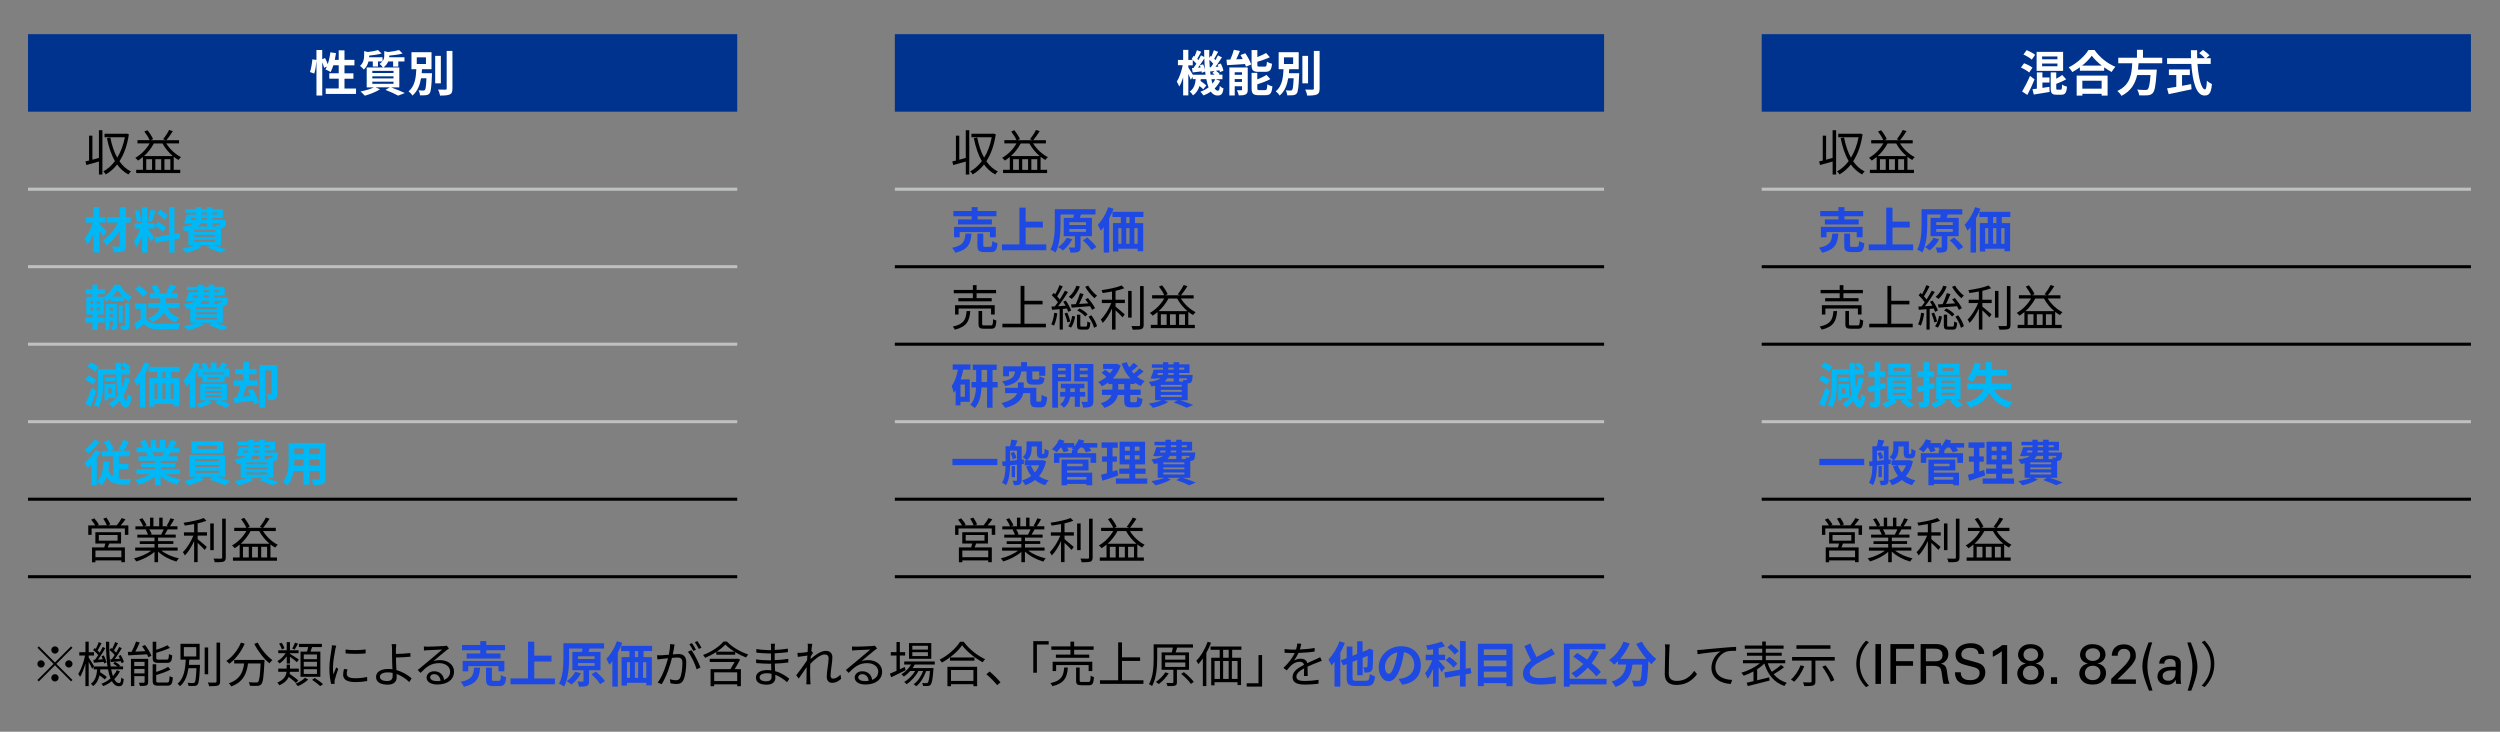 <?xml version="1.0" encoding="UTF-8"?>
<svg id="_レイヤー_2" data-name="レイヤー_2" xmlns="http://www.w3.org/2000/svg" viewBox="0 0 820 240">
  <rect x="0" y="0" width="820" height="240" fill="#808080" stroke="none"/>
  <defs>
    <style>
      .cls-1 {
        fill: #00b8f5;
      }

      .cls-2 {
        fill: #00338d;
      }

      .cls-3 {
        fill: #fff;
      }

      .cls-4 {
        stroke: #000;
        stroke-miterlimit: 10;
      }

      .cls-4, .cls-5 {
        fill: none;
      }

      .cls-5 {
        stroke: #bfc0c0;
        stroke-linejoin: round;
      }

      .cls-6 {
        fill: #1e49e2;
      }
    </style>
  </defs>
  <rect class="cls-2" x="293.51" y="11.21" width="232.63" height="25.42"/>
  <line class="cls-5" x1="293.51" y1="62.06" x2="526.14" y2="62.06"/>
  <line class="cls-4" x1="293.51" y1="87.48" x2="526.14" y2="87.48"/>
  <line class="cls-4" x1="293.51" y1="112.9" x2="526.14" y2="112.9"/>
  <line class="cls-5" x1="293.51" y1="138.32" x2="526.14" y2="138.32"/>
  <line class="cls-4" x1="293.51" y1="163.74" x2="526.14" y2="163.74"/>
  <line class="cls-4" x1="293.51" y1="189.16" x2="526.14" y2="189.16"/>
  <g>
    <path class="cls-3" d="M400.21,26.53c-.46.93-1.07,1.76-1.81,2.48.32.48.67.74,1.07.74s.54-.3.62-1.57c.35.37.86.69,1.23.86-.29,1.81-.74,2.29-1.98,2.29-.9,0-1.62-.46-2.19-1.28-.74.51-1.55.93-2.42,1.26-.21-.35-.67-.91-.99-1.22,1.01-.37,1.9-.85,2.67-1.44-.3-.77-.54-1.66-.74-2.69h-1.81c-.02.21-.05.42-.08.61.7.46,1.49,1.04,1.9,1.47l-1.02,1.26c-.27-.3-.74-.7-1.23-1.09-.37,1.22-.99,2.29-2.13,3.07-.21-.38-.69-.98-1.07-1.25,1.41-.94,1.81-2.46,1.97-4.08h-.99v-.72l-.64.94c-.16-.48-.48-1.22-.8-1.92v7.04h-1.7v-5.91c-.37,1.17-.8,2.24-1.28,3.01-.18-.5-.54-1.18-.8-1.62.83-1.26,1.58-3.49,1.95-5.39h-1.58v-1.73h1.71v-3.3h1.7v3.3h1.42c-.11-.11-.24-.21-.35-.3l.7-1.04.27.21c.29-.67.61-1.47.78-2.06l1.41.54c-.45.77-.91,1.65-1.3,2.29.14.14.29.29.4.42.32-.54.59-1.07.82-1.55l1.07.53c-.02-.75-.03-1.52-.03-2.3h1.68c-.02.9-.02,1.76,0,2.61l.46-.67.26.19c.3-.66.61-1.46.78-2.05l1.42.53c-.45.8-.91,1.66-1.31,2.29l.42.42c.3-.53.59-1.07.82-1.54l1.3.64c-.64,1.01-1.41,2.18-2.11,3.12l.96-.06c-.08-.22-.18-.45-.27-.66l1.07-.38c.37.75.74,1.74.83,2.37l-1.14.48c-.03-.18-.06-.4-.13-.62l-1.18.16c.46.3.96.7,1.22,1.01l-.3.27h1.22v1.47h-2.24l1.49.56ZM395.42,24.5c-.03-.34-.08-.69-.13-1.04l-1.09.43c-.02-.14-.03-.3-.06-.48-1.04.11-2.03.24-2.93.34l-.26-1.41.5-.03c.3-.42.64-.9.96-1.41-.3-.37-.75-.82-1.18-1.18v1.7h-1.46v.69c.34.5,1.1,1.73,1.49,2.4h4.16ZM394.62,21.08c.26.54.5,1.23.62,1.79-.11-1.17-.19-2.4-.22-3.68-.64.99-1.39,2.11-2.08,3.01l.86-.06c-.08-.26-.16-.5-.26-.72l1.07-.34ZM397.15,22.05c.26-.34.53-.74.8-1.15-.34-.42-.82-.9-1.28-1.3.02.86.06,1.68.13,2.48l.35-.03ZM398.43,24.5c-.24-.21-.51-.42-.77-.59l.72-.62c-.5.05-.96.11-1.41.16l-.1-.45c.05.53.11,1.02.19,1.5h1.36ZM397.32,25.97c.11.53.24,1.02.37,1.46.37-.45.69-.93.93-1.46h-1.3Z"/>
    <path class="cls-3" d="M408.46,17.46c.78,1.14,1.63,2.66,1.94,3.7l-1.74.7c-.06-.26-.16-.54-.29-.85-2.11.14-4.29.27-5.92.37l-.16-1.81c.38,0,.8-.02,1.25-.03.45-1.01.9-2.24,1.17-3.22l1.98.4c-.37.93-.8,1.89-1.2,2.74l2.13-.1c-.24-.45-.5-.9-.75-1.31l1.6-.59ZM409.26,29.4c0,.83-.16,1.3-.69,1.57-.54.3-1.28.32-2.24.32-.1-.5-.38-1.23-.61-1.68.56.03,1.2.02,1.41,0,.19,0,.26-.05.26-.24v-1.07h-2.4v3.02h-1.76v-9.19h6.03v7.27ZM404.98,23.7v.83h2.4v-.83h-2.4ZM407.38,26.88v-.94h-2.4v.94h2.4ZM412.84,23.57c-1.87,0-2.32-.56-2.32-2.32v-4.82h1.89v2.29c1.07-.42,2.13-.91,2.88-1.33l1.22,1.38c-1.22.58-2.71,1.09-4.1,1.5v.94c0,.58.1.64.71.64h1.74c.51,0,.62-.24.69-1.63.38.29,1.17.59,1.68.7-.21,2.05-.71,2.64-2.18,2.64h-2.21ZM414.95,29.56c.54,0,.66-.3.74-1.92.4.29,1.17.58,1.66.7-.21,2.26-.69,2.88-2.22,2.88h-2.27c-1.87,0-2.34-.54-2.34-2.3v-5.02h1.87v2.16c1.14-.46,2.24-.99,3.01-1.5l1.27,1.39c-1.23.67-2.82,1.25-4.27,1.7v1.28c0,.56.11.64.74.64h1.82Z"/>
    <path class="cls-3" d="M426.13,24s-.02.46-.02.69c-.16,3.86-.34,5.39-.77,5.94-.32.38-.69.53-1.2.59-.43.06-1.17.08-1.94.05-.02-.5-.21-1.18-.48-1.65.64.08,1.28.08,1.57.08.24,0,.38-.03.53-.21.24-.27.38-1.3.5-3.82h-1.78c-.37,2.19-1.12,4.24-2.82,5.68-.27-.48-.82-1.07-1.26-1.39,2.1-1.73,2.42-4.61,2.54-7.27h-1.6v-5.57h6.58v5.57h-3.12c-.03.43-.06.88-.1,1.31h3.36ZM421.14,21h3.01v-2.19h-3.01v2.19ZM429.04,27.33h-1.86v-9.01h1.86v9.01ZM432.83,16.71v12.32c0,1.12-.22,1.65-.88,1.95-.66.3-1.73.37-3.18.37-.08-.56-.37-1.44-.66-1.97,1.04.03,2.06.03,2.4.03.3,0,.43-.1.43-.38v-12.32h1.89Z"/>
  </g>
  <g>
    <path d="M316.78,42.71h1.14v14.53h-1.14v-4.26c-1.47.42-2.94.83-4.13,1.15l-.29-1.18c.35-.08.75-.18,1.18-.29v-8.16h1.1v7.87c.67-.18,1.39-.37,2.13-.56v-9.11ZM326.61,44.07c-.53,3.63-1.62,6.56-3.09,8.83.99,1.44,2.24,2.59,3.78,3.34-.27.21-.67.67-.86.99-1.47-.8-2.69-1.9-3.68-3.28-1.09,1.39-2.35,2.48-3.73,3.26-.18-.29-.51-.78-.82-.99,1.41-.74,2.72-1.89,3.84-3.38-1.22-2.08-2.05-4.64-2.64-7.52l1.12-.21c.48,2.48,1.22,4.74,2.26,6.61,1.14-1.84,2-4.1,2.5-6.69h-6.66v-1.17h6.99l.21-.06.78.26Z"/>
    <path d="M338.87,47.05c1.15,1.86,3.01,3.6,4.83,4.48-.26.21-.64.66-.82.94-.53-.29-1.06-.64-1.57-1.04v4.27h2.14v1.07h-14.45v-1.07h2.21v-4.21c-.51.45-1.06.83-1.6,1.18-.18-.24-.64-.69-.91-.9,1.89-1.07,3.6-2.77,4.71-4.74h-3.98v-1.06h3.98c-.35-.82-1.07-1.98-1.73-2.83l1.01-.43c.74.9,1.5,2.08,1.84,2.9l-.74.37h4.9l-.85-.3c.66-.82,1.5-2.13,1.95-3.06l1.23.38c-.64,1.02-1.44,2.21-2.11,2.98h4.15v1.06h-4.19ZM341.02,51.19c-1.33-1.12-2.54-2.59-3.39-4.14h-2.83c-.83,1.58-1.95,2.99-3.22,4.14h9.44ZM334.2,52.22h-1.9v3.49h1.9v-3.49ZM337.21,52.22h-1.92v3.49h1.92v-3.49ZM340.22,55.71v-3.49h-1.94v3.49h1.94Z"/>
  </g>
  <g>
    <path class="cls-6" d="M318.65,76.62c-.26,3.22-.96,5.25-5.33,6.29-.18-.5-.66-1.25-1.04-1.65,3.79-.74,4.19-2.18,4.38-4.64h1.98ZM318.7,70.93h-5.99v-1.73h5.99v-1.26h1.97v1.26h6.15v1.73h-6.15v1.04h4.67v1.66h-11.11v-1.66h4.46v-1.04ZM324.69,77.82v-1.7h-9.92v1.7h-1.84v-3.41h13.68v3.41h-1.92ZM324.78,80.96c.53,0,.62-.27.69-1.9.38.3,1.2.59,1.71.72-.21,2.3-.7,2.9-2.21,2.9h-2.06c-1.86,0-2.32-.54-2.32-2.26v-3.79h1.92v3.78c0,.5.1.56.67.56h1.6Z"/>
    <path class="cls-6" d="M343.18,80.16v1.92h-14.55v-1.92h5.73v-12.05h2.05v4.58h5.65v1.94h-5.65v5.54h6.77Z"/>
    <path class="cls-6" d="M354.41,77.47v3.54c0,.86-.14,1.33-.75,1.58-.61.27-1.44.27-2.56.27-.06-.51-.3-1.18-.53-1.68.7.03,1.47.03,1.7.02.24,0,.3-.05.3-.24v-3.49h-3.66v-6.02h3.18c.06-.38.13-.77.14-1.1h-4.38v3.01c0,2.72-.22,6.83-1.63,9.47-.37-.32-1.2-.77-1.68-.94,1.33-2.45,1.44-6.03,1.44-8.53v-4.74h13.35v1.73h-5.01l.22.02-.34,1.09h3.95v6.02h-3.74ZM351.72,78.5c-.75,1.41-1.95,2.8-3.09,3.66-.37-.32-1.12-.86-1.57-1.12,1.14-.7,2.22-1.89,2.82-3.06l1.84.51ZM350.76,73.79h5.44v-.91h-5.44v.91ZM350.76,76.05h5.44v-.93h-5.44v.93ZM356.65,77.9c1.06.93,2.37,2.21,2.96,3.12l-1.57,1.02c-.53-.91-1.79-2.27-2.85-3.23l1.46-.91Z"/>
    <path class="cls-6" d="M365.25,68.49c-.4,1.06-.9,2.13-1.44,3.15v11.2h-1.79v-8.35c-.32.43-.64.83-.98,1.18-.18-.45-.67-1.46-.98-1.92,1.38-1.39,2.69-3.6,3.47-5.81l1.71.54ZM372.27,71.18v2h2.7v9.23h-1.82v-.82h-6.34v.91h-1.76v-9.33h2.58v-2h-2.74v-1.7h10.16v1.7h-2.78ZM366.82,79.97h.99v-5.14h-.99v5.14ZM369.41,74.83v5.14h1.07v-5.14h-1.07ZM370.48,71.18h-1.06v2h1.06v-2ZM373.15,74.83h-1.07v5.14h1.07v-5.14Z"/>
  </g>
  <g>
    <path d="M318.25,102.02c-.27,3.25-1.1,5.14-5.07,6.11-.1-.3-.42-.77-.67-1.01,3.67-.78,4.31-2.34,4.53-5.1h1.22ZM319.1,96.2h-6.26v-1.1h6.26v-1.57h1.22v1.57h6.39v1.1h-6.39v1.58h4.96v1.06h-10.95v-1.06h4.77v-1.58ZM325.07,103.17v-1.97h-10.66v1.97h-1.15v-3.06h13.01v3.06h-1.2ZM324.99,106.74c.59,0,.69-.27.74-2.06.27.19.75.37,1.09.46-.14,2.14-.46,2.69-1.71,2.69h-2.34c-1.44,0-1.81-.35-1.81-1.58v-4.24h1.18v4.22c0,.43.11.51.74.51h2.11Z"/>
    <path d="M343.05,106.18v1.18h-14.26v-1.18h5.97v-12.42h1.25v4.9h5.95v1.18h-5.95v6.34h7.04Z"/>
    <path d="M346.8,102.76c-.21,1.5-.58,3.02-1.09,4.05-.18-.14-.66-.35-.9-.43.51-.98.82-2.4.99-3.79l.99.18ZM348.61,101.33v6.77h-1.04v-6.69c-.91.08-1.78.14-2.51.21l-.18-1.06c.34-.02.7-.03,1.09-.06.34-.4.67-.86,1.02-1.36-.48-.72-1.28-1.63-2-2.32l.64-.75c.16.14.32.3.48.46.53-.91,1.1-2.13,1.42-3.02l1.04.42c-.54,1.09-1.25,2.38-1.82,3.26.32.35.62.72.85,1.04.64-1.01,1.25-2.03,1.7-2.9l.99.46c-.91,1.47-2.13,3.3-3.22,4.64l2.45-.16c-.26-.45-.53-.91-.8-1.31l.86-.37c.72,1.01,1.47,2.37,1.74,3.25l-.93.45c-.1-.3-.24-.69-.42-1.09l-1.38.13ZM350.06,102.53c.42.93.83,2.13.99,2.93l-.94.3c-.13-.8-.53-2.02-.93-2.94l.88-.29ZM350.37,107.01c.66-.78,1.1-2.16,1.31-3.39l.96.18c-.19,1.28-.64,2.75-1.33,3.66l-.94-.45ZM354.21,93.97c-.61,1.62-1.6,3.12-2.69,4.11-.21-.21-.67-.54-.96-.7,1.09-.9,2.02-2.22,2.51-3.66l1.14.26ZM351.31,99.84c.45-.02.98-.05,1.55-.08.5-1.06,1.06-2.54,1.38-3.6l1.18.3c-.43,1.02-.96,2.26-1.46,3.23.94-.06,1.95-.13,2.99-.19-.32-.46-.66-.91-.98-1.31l.9-.45c.86,1.02,1.87,2.43,2.3,3.33l-.98.56c-.14-.34-.37-.75-.64-1.2-2.18.19-4.4.37-6.03.48l-.22-1.07ZM356.15,107.11c.38,0,.45-.21.5-1.68.21.18.67.34.98.42-.13,1.82-.42,2.26-1.33,2.26h-1.63c-1.15,0-1.42-.3-1.42-1.44v-3.46h1.09v3.46c0,.38.06.45.48.45h1.34ZM354.07,101.16c1.01.46,2.13,1.28,2.66,1.94l-.77.72c-.53-.66-1.65-1.52-2.62-2l.74-.66ZM356.93,93.67c.66,1.2,1.92,2.58,2.9,3.3-.24.19-.62.59-.82.85-1.01-.83-2.32-2.4-3.06-3.74l.98-.4ZM357.95,103.4c.86,1.12,1.65,2.59,1.87,3.6l-.98.53c-.22-1.02-.98-2.54-1.81-3.66l.91-.46Z"/>
    <path d="M365.9,98.31h3.06v1.09h-3.06v1.17c.72.56,2.54,2.13,3.01,2.54l-.69.98c-.48-.53-1.5-1.55-2.32-2.3v6.31h-1.15v-6.9c-.83,1.82-1.95,3.63-3.04,4.72-.14-.32-.45-.82-.66-1.1,1.28-1.22,2.67-3.42,3.46-5.41h-3.1v-1.09h3.34v-2.7c-1.04.19-2.1.35-3.09.5-.05-.29-.22-.69-.37-.94,2.34-.35,5.12-.9,6.61-1.55l.88.91c-.8.32-1.81.61-2.88.85v2.94ZM371.18,104.17h-1.15v-8.75h1.15v8.75ZM375.12,93.83v12.71c0,.82-.22,1.18-.72,1.39-.53.18-1.42.21-2.88.21-.06-.32-.24-.86-.43-1.2,1.12.03,2.13.03,2.43.02.29,0,.42-.1.42-.4v-12.72h1.18Z"/>
    <path d="M387.33,97.91c1.15,1.86,3.01,3.6,4.83,4.48-.26.21-.64.66-.82.94-.53-.29-1.06-.64-1.57-1.04v4.27h2.14v1.07h-14.45v-1.07h2.21v-4.21c-.51.45-1.06.83-1.6,1.18-.18-.24-.64-.69-.91-.9,1.89-1.07,3.6-2.77,4.71-4.74h-3.98v-1.06h3.98c-.35-.82-1.07-1.98-1.73-2.83l1.01-.43c.74.9,1.5,2.08,1.84,2.9l-.74.37h4.9l-.85-.3c.66-.82,1.5-2.13,1.95-3.06l1.23.38c-.64,1.02-1.44,2.21-2.11,2.98h4.15v1.06h-4.19ZM389.48,102.05c-1.33-1.12-2.54-2.59-3.39-4.14h-2.83c-.83,1.58-1.95,2.99-3.22,4.14h9.44ZM382.66,103.08h-1.9v3.49h1.9v-3.49ZM385.67,103.08h-1.92v3.49h1.92v-3.49ZM388.68,106.57v-3.49h-1.94v3.49h1.94Z"/>
  </g>
  <g>
    <path class="cls-6" d="M315.96,121.26c-.22,1.07-.51,2.16-.86,3.18h2.99v7.36h-3.06v1.17h-1.58v-4.96c-.21.3-.42.59-.64.86-.06-.51-.4-1.73-.66-2.27.98-1.31,1.63-3.25,2.03-5.35h-1.7v-1.73h5.81v1.73h-2.34ZM316.48,126.12h-1.44v4h1.44v-4ZM327.23,127.08h-1.68v6.66h-1.81v-6.66h-1.82c-.1,2.35-.56,5.02-2.21,6.77-.32-.34-1.01-.86-1.44-1.1,1.38-1.49,1.78-3.71,1.87-5.67h-1.49v-1.79h1.52v-3.95h-1.1v-1.76h7.84v1.76h-1.36v3.95h1.68v1.79ZM323.74,125.29v-3.95h-1.79v3.95h1.79Z"/>
    <path class="cls-6" d="M341.2,131.74c.34,0,.4-.27.46-2.27.38.34,1.28.66,1.79.8-.18,2.64-.67,3.34-2.05,3.34h-1.44c-1.57,0-2.05-.54-2.05-2.42v-2.24h-2.26c-.4,1.86-1.76,3.78-5.92,4.85-.27-.48-.86-1.15-1.26-1.57,3.33-.83,4.64-2.06,5.14-3.28h-3.94v-1.76h4.19v-1.76h1.92v1.76h4.13v3.98c0,.5.06.56.4.56h.88ZM334.95,121.85c-.35,2.46-1.26,3.98-5.25,4.77-.16-.48-.62-1.18-.98-1.54,3.31-.54,3.97-1.54,4.21-3.23h-1.98v1.57h-1.92v-3.27h5.89v-1.38h1.95v1.38h5.99v3.12h-2v-1.42h-2.26v2.14c0,.43.06.48.54.48h1.28c.38,0,.46-.14.53-1.09.35.26,1.14.54,1.65.66-.21,1.66-.7,2.11-1.97,2.11h-1.79c-1.74,0-2.13-.53-2.13-2.13v-2.18h-1.76Z"/>
    <path class="cls-6" d="M347,125.05v8.67h-1.86v-14.34h6.16v5.67h-4.3ZM347,120.74v.82h2.51v-.82h-2.51ZM349.51,123.67v-.86h-2.51v.86h2.51ZM354.2,130.12v3.3h-1.66v-3.3h-1.54c-.16,1.1-.69,2.66-2.05,3.58-.27-.34-.85-.83-1.22-1.09,1.02-.64,1.47-1.68,1.63-2.5h-1.62v-1.55h1.68v-1.2h-1.46v-1.5h7.73v1.5h-1.5v1.2h1.76v1.55h-1.76ZM352.53,128.57v-1.2h-1.49v1.2h1.49ZM358.63,131.5c0,.98-.18,1.5-.75,1.81-.58.32-1.41.37-2.62.37-.06-.53-.32-1.39-.58-1.89.72.03,1.5.03,1.74.02.26,0,.34-.1.34-.32v-6.4h-4.4v-5.7h6.27v12.11ZM354.17,120.74v.82h2.59v-.82h-2.59ZM356.76,123.7v-.9h-2.59v.9h2.59Z"/>
    <path class="cls-6" d="M370.73,125.98v1.81h3.41v1.74h-3.41v1.73c0,.58.06.67.51.67h1.23c.42,0,.5-.32.56-1.82.4.32,1.17.64,1.71.75-.19,2.11-.69,2.75-2.1,2.75h-1.74c-1.73,0-2.16-.56-2.16-2.34v-1.74h-2.11c-.35,1.68-1.41,3.26-4.37,4.26-.24-.43-.82-1.17-1.22-1.52,2.21-.67,3.17-1.66,3.57-2.74h-3.17v-1.74h3.42v-1.81h-1.34v-.53c-.67.5-1.39.91-2.13,1.26-.26-.43-.78-1.09-1.15-1.44.93-.38,1.84-.94,2.66-1.65-.42-.42-1.06-.96-1.58-1.36l1.2-.99c.48.34,1.09.8,1.54,1.18.38-.45.72-.93,1.01-1.44h-3.26v-1.63h4.18l.34-.06,1.26.59c-.56,1.68-1.47,3.1-2.59,4.26h5.79c-1.25-1.34-2.21-3.01-2.91-4.9l1.71-.48c.22.59.48,1.17.8,1.71.53-.48,1.06-1.04,1.42-1.49l1.44,1.02c-.66.59-1.39,1.22-2.05,1.7.22.29.46.56.7.83.66-.53,1.36-1.18,1.81-1.73l1.39.99c-.66.61-1.42,1.23-2.13,1.73.75.61,1.58,1.1,2.5,1.47-.45.37-1.02,1.12-1.31,1.63-.7-.34-1.36-.74-1.97-1.2v.51h-1.46ZM368.75,125.98h-1.97v1.81h1.97v-1.81Z"/>
    <path class="cls-6" d="M387.14,131.29c1.54.5,3.22,1.1,4.22,1.54l-2.11.91c-.94-.48-2.61-1.15-4.27-1.7l1.22-.75h-4.27l1.26.58c-1.33.78-3.36,1.5-4.99,1.9-.3-.37-.98-1.04-1.38-1.36,1.49-.26,3.12-.66,4.24-1.12h-2.18v-4.75c-.37.08-.75.14-1.18.21-.16-.4-.61-1.12-.9-1.47,1.98-.26,3.14-.66,3.79-1.18h-1.41l-.05.14-1.73-.11c.35-.78.74-1.94,1.01-2.88h3.04v-.64h-3.63v-1.12h3.63v-.69h1.73v.69h1.78v-.69h1.81v.69h3.39v2.86h-3.39v.62h4.43s-.02.32-.03.5c-.08,1.04-.18,1.62-.45,1.9-.24.24-.59.37-.93.38-.06,0-.14.02-.24.02v5.52h-2.42ZM379.6,122.97h1.74c.06-.19.1-.4.1-.62h-1.63l-.21.62ZM387.62,126.23h-6.88v.62h6.88v-.62ZM387.62,127.88h-6.88v.64h6.88v-.64ZM380.74,130.2h6.88v-.66h-6.88v.66ZM382.83,124.09c-.18.38-.43.74-.78,1.06h2.91v-1.06h-2.13ZM384.96,122.34h-1.78c-.02.21-.03.42-.05.62h1.82v-.62ZM383.19,121.24h1.78v-.64h-1.78v.64ZM386.77,120.6v.64h1.66v-.64h-1.66ZM386.77,124.09v1.06h1.39c-.05-.19-.13-.38-.19-.53.37.05.7.06.88.05.14,0,.24,0,.34-.11.06-.08.11-.22.14-.46h-2.56Z"/>
  </g>
  <g>
    <path class="cls-6" d="M327.13,150.49v2.06h-14.72v-2.06h14.72Z"/>
    <path class="cls-6" d="M335.11,152.23v5.23c0,.72-.11,1.14-.58,1.41-.45.26-1.04.29-1.95.29-.05-.42-.26-1.09-.45-1.49.51.02,1.04.02,1.2.02.19,0,.24-.06.24-.26v-5.03l-2.27.24c-.03,2.11-.26,4.79-1.33,6.5-.27-.26-.91-.67-1.28-.83.93-1.52,1.09-3.66,1.12-5.49l-.93.1-.19-1.52,1.12-.1v-4.93h1.46c.18-.69.37-1.54.43-2.18l2.03.32c-.24.66-.5,1.31-.72,1.86h2.1v4.41l.67-.08.05,1.46-.72.08ZM331.3,151.15c.72-.06,1.49-.15,2.27-.23v-3.09h-2.27v3.31ZM332.57,148.21c.38.61.72,1.42.82,1.98l-1.2.48c-.08-.54-.37-1.39-.72-2.02l1.1-.45ZM332.92,156.5h-1.09v-3.65h1.09v3.65ZM343.13,151.29c-.46,2.03-1.26,3.65-2.34,4.9.88.62,1.94,1.1,3.18,1.38-.4.37-.88,1.09-1.14,1.57-1.33-.37-2.43-.94-3.34-1.71-.93.74-2.02,1.3-3.22,1.73-.21-.46-.66-1.2-1.01-1.58,1.1-.32,2.11-.82,2.96-1.47-.67-.9-1.22-1.94-1.63-3.14l1.47-.34h-1.95v-1.66h.67c-.29-.29-.98-.85-1.33-1.06,1.14-.88,1.25-2.05,1.25-3.02v-2.1h5.09v3.54c0,.27-.02.43.02.48.03.06.1.08.16.08h.26c.08,0,.16-.02.21-.06.06-.03.1-.13.13-.34.03-.22.05-.72.06-1.33.3.26.9.56,1.36.7-.05.66-.11,1.36-.22,1.65-.11.3-.3.53-.54.64-.22.13-.58.19-.86.19h-.83c-.38,0-.82-.13-1.07-.4-.26-.26-.37-.61-.37-1.6v-1.9h-1.7v.48c0,1.36-.26,3.02-1.57,4.05h4.8l.3-.06,1.2.4ZM338.14,152.62c.32.86.75,1.65,1.31,2.34.59-.67,1.07-1.46,1.41-2.34h-2.72Z"/>
    <path class="cls-6" d="M359.92,146.81h-2.64c.27.38.53.77.67,1.07l-1.76.5c-.18-.42-.58-1.04-.96-1.57h-.93c-.29.37-.59.69-.88.98v.86h6.13v3.17h-1.86v-1.74h-10.19v1.74h-1.79v-3.17h5.89v-1.12h.7c-.29-.16-.59-.3-.8-.4.13-.1.27-.21.4-.32h-1.87c.22.38.42.77.53,1.06l-1.71.48c-.13-.4-.42-1.01-.74-1.54h-.26c-.42.59-.86,1.12-1.28,1.54-.37-.3-1.12-.82-1.55-1.02.96-.8,1.87-2.03,2.35-3.25l1.78.48c-.11.26-.24.51-.37.77h3.55v1.07c.64-.66,1.18-1.49,1.52-2.32l1.81.43c-.11.27-.24.54-.38.82h4.64v1.49ZM350.01,155.04h8.23v4.13h-1.89v-.43h-6.34v.43h-1.82v-8.43h8.83v3.57h-7.01v.74ZM350.01,152.11v.83h5.12v-.83h-5.12ZM350.01,156.43v.9h6.34v-.9h-6.34Z"/>
    <path class="cls-6" d="M366.79,155.95c-1.76.62-3.68,1.23-5.22,1.73l-.43-1.94c.56-.14,1.22-.32,1.95-.53v-3.76h-1.62v-1.74h1.62v-2.82h-1.76v-1.78h5.28v1.78h-1.71v2.82h1.44v1.74h-1.44v3.2c.53-.16,1.06-.32,1.57-.5l.32,1.79ZM376.3,156.93v1.73h-10.29v-1.73h4.42v-1.52h-3.31v-1.71h3.31v-1.38h-3.2v-7.44h8.35v7.44h-3.22v1.38h3.39v1.71h-3.39v1.52h3.94ZM368.94,147.84h1.65v-1.34h-1.65v1.34ZM368.94,150.7h1.65v-1.38h-1.65v1.38ZM373.77,146.49h-1.58v1.34h1.58v-1.34ZM373.77,149.33h-1.58v1.38h1.58v-1.38Z"/>
    <path class="cls-6" d="M387.99,156.72c1.54.5,3.22,1.1,4.22,1.54l-2.11.91c-.94-.48-2.61-1.15-4.27-1.7l1.22-.75h-4.27l1.26.58c-1.33.78-3.36,1.5-4.99,1.9-.3-.37-.98-1.04-1.38-1.36,1.49-.26,3.12-.66,4.24-1.12h-2.18v-4.75c-.37.08-.75.14-1.18.21-.16-.4-.61-1.12-.9-1.47,1.98-.26,3.14-.66,3.79-1.18h-1.41l-.05.14-1.73-.11c.35-.78.74-1.94,1.01-2.88h3.04v-.64h-3.63v-1.12h3.63v-.69h1.73v.69h1.78v-.69h1.81v.69h3.39v2.86h-3.39v.62h4.43s-.02.32-.03.5c-.08,1.04-.18,1.62-.45,1.9-.24.24-.59.37-.93.38-.06,0-.14.02-.24.02v5.52h-2.42ZM380.46,148.4h1.74c.06-.19.1-.4.1-.62h-1.63l-.21.62ZM388.47,151.66h-6.88v.62h6.88v-.62ZM388.47,153.31h-6.88v.64h6.88v-.64ZM381.59,155.63h6.88v-.66h-6.88v.66ZM383.69,149.52c-.18.38-.43.74-.78,1.06h2.91v-1.06h-2.13ZM385.82,147.77h-1.78c-.02.21-.03.42-.05.62h1.82v-.62ZM384.04,146.67h1.78v-.64h-1.78v.64ZM387.63,146.03v.64h1.66v-.64h-1.66ZM387.63,149.52v1.06h1.39c-.05-.19-.13-.38-.19-.53.37.05.7.06.88.05.14,0,.24,0,.34-.11.06-.08.11-.22.14-.46h-2.56Z"/>
  </g>
  <g>
    <path d="M326.43,172.32v3.12h-1.14v-2.1h-10.91v2.1h-1.1v-3.12h2.26c-.3-.56-.83-1.3-1.3-1.86l1.01-.45c.58.62,1.22,1.5,1.49,2.08l-.48.22h3.12c-.22-.62-.74-1.52-1.18-2.19l1.04-.35c.48.67,1.04,1.63,1.25,2.24l-.78.3h2.91c.58-.69,1.26-1.68,1.63-2.38l1.23.42c-.48.67-1.04,1.39-1.55,1.97h2.51ZM320.19,178.26c-.16.45-.34.88-.51,1.28h5.63v4.87h-1.17v-.59h-8.5v.61h-1.12v-4.88h4.02c.11-.4.26-.86.35-1.28h-3.27v-3.7h8.43v3.7h-3.87ZM324.14,180.58h-8.5v2.18h8.5v-2.18ZM316.75,177.33h6.16v-1.84h-6.16v1.84Z"/>
    <path d="M337.29,180.61c1.46,1.15,3.66,2.1,5.71,2.53-.27.26-.64.72-.8,1.06-2.14-.61-4.48-1.81-6.02-3.28v3.49h-1.17v-3.41c-1.54,1.39-3.87,2.54-5.97,3.15-.16-.3-.51-.75-.77-1.01,1.98-.45,4.21-1.41,5.65-2.53h-5.23v-1.01h6.32v-1.18h-4.82v-.91h4.82v-1.17h-5.62v-.98h3.49c-.14-.48-.46-1.12-.78-1.6l.56-.11h-3.9v-1.02h2.54c-.22-.64-.78-1.6-1.26-2.32l1.01-.34c.54.72,1.12,1.71,1.36,2.35l-.82.3h1.97v-2.83h1.1v2.83h1.9v-2.83h1.12v2.83h1.94l-.59-.19c.42-.67.93-1.71,1.22-2.43l1.22.32c-.45.82-.96,1.7-1.41,2.3h2.48v1.02h-3.2c-.32.61-.67,1.23-.99,1.71h3.63v.98h-5.79v1.17h5.01v.91h-5.01v1.18h6.42v1.01h-5.31ZM333.3,173.65c.34.5.67,1.17.8,1.6l-.51.11h3.76l-.16-.05c.27-.46.59-1.12.82-1.66h-4.71Z"/>
    <path d="M349.17,174.59h3.06v1.09h-3.06v1.17c.72.56,2.54,2.13,3.01,2.54l-.69.98c-.48-.53-1.5-1.55-2.32-2.3v6.31h-1.15v-6.9c-.83,1.82-1.95,3.63-3.04,4.72-.14-.32-.45-.82-.66-1.1,1.28-1.22,2.67-3.42,3.46-5.41h-3.1v-1.09h3.34v-2.7c-1.04.19-2.1.35-3.09.5-.05-.29-.22-.69-.37-.94,2.34-.35,5.12-.9,6.61-1.55l.88.91c-.8.32-1.81.61-2.88.85v2.94ZM354.45,180.45h-1.15v-8.75h1.15v8.75ZM358.39,170.11v12.71c0,.82-.22,1.18-.72,1.39-.53.18-1.42.21-2.88.21-.06-.32-.24-.86-.43-1.2,1.12.03,2.13.03,2.43.02.29,0,.42-.1.42-.4v-12.72h1.18Z"/>
    <path d="M370.6,174.19c1.15,1.86,3.01,3.6,4.83,4.48-.26.21-.64.66-.82.94-.53-.29-1.06-.64-1.57-1.04v4.27h2.14v1.07h-14.45v-1.07h2.21v-4.21c-.51.45-1.06.83-1.6,1.18-.18-.24-.64-.69-.91-.9,1.89-1.07,3.6-2.77,4.71-4.74h-3.98v-1.06h3.98c-.35-.82-1.07-1.98-1.73-2.83l1.01-.43c.74.9,1.5,2.08,1.84,2.9l-.74.37h4.9l-.85-.3c.66-.82,1.5-2.13,1.95-3.06l1.23.38c-.64,1.02-1.44,2.21-2.11,2.98h4.15v1.06h-4.19ZM372.75,178.34c-1.33-1.12-2.54-2.59-3.39-4.14h-2.83c-.83,1.58-1.95,2.99-3.22,4.14h9.44ZM365.93,179.36h-1.9v3.49h1.9v-3.49ZM368.94,179.36h-1.92v3.49h1.92v-3.49ZM371.95,182.85v-3.49h-1.94v3.49h1.94Z"/>
  </g>
  <rect class="cls-2" x="9.18" y="11.21" width="232.63" height="25.42"/>
  <line class="cls-5" x1="9.18" y1="62.06" x2="241.81" y2="62.06"/>
  <line class="cls-5" x1="9.18" y1="87.48" x2="241.81" y2="87.48"/>
  <line class="cls-5" x1="9.18" y1="112.9" x2="241.81" y2="112.9"/>
  <line class="cls-5" x1="9.18" y1="138.32" x2="241.81" y2="138.32"/>
  <line class="cls-4" x1="9.18" y1="163.74" x2="241.81" y2="163.74"/>
  <line class="cls-4" x1="9.18" y1="189.16" x2="241.81" y2="189.16"/>
  <g>
    <path class="cls-3" d="M116.78,29.01v1.81h-9.95v-1.81h4.27v-3.2h-3.09v-1.78h3.09v-2.62h-1.76c-.24.83-.56,1.6-.9,2.21-.38-.24-1.25-.67-1.7-.86.16-.29.32-.59.48-.93l-.91.42c-.1-.48-.34-1.18-.61-1.84v10.93h-1.9v-11.44c-.1,1.34-.35,3.1-.72,4.24l-1.41-.51c.38-1.06.67-2.85.78-4.16l1.34.19v-3.26h1.9v3.02l.93-.38c.32.62.66,1.39.88,2.02.4-1.17.69-2.54.85-3.9l1.86.26c-.11.75-.24,1.5-.4,2.22h1.28v-3.14h1.9v3.14h3.26v1.79h-3.26v2.62h2.93v1.78h-2.93v3.2h3.78Z"/>
    <path class="cls-3" d="M128.23,28.65c1.63.58,3.47,1.34,4.56,1.87l-2.21.85c-.91-.53-2.54-1.28-4.16-1.89l1.44-.83h-4.67l1.46.64c-1.33.86-3.38,1.65-4.99,2.1-.34-.37-1.01-1.06-1.41-1.39,1.55-.29,3.3-.8,4.4-1.34h-2.37v-6.53h5.31c-.24-.4-.77-.94-1.1-1.17.4-.26.7-.53.93-.8h-1.44v1.66h-1.7v-1.66h-1.41c-.24.91-.69,1.89-1.54,2.66-.26-.35-.86-.96-1.25-1.18,1.17-1.06,1.36-2.37,1.36-3.42v-1.46l1.22.3c1.25-.14,2.53-.38,3.33-.64l1.17,1.12c-1.15.35-2.67.58-4.06.69v.08c0,.14,0,.32-.02.48h4.4v1.3c.46-.61.56-1.25.56-1.86v-1.46l1.28.3c1.33-.16,2.72-.4,3.58-.66l1.15,1.14c-1.23.35-2.88.56-4.37.69v.08c0,.14,0,.3-.02.46h5.01v1.38h-2.02v1.68h-1.7v-1.68h-1.62c-.27.7-.75,1.39-1.57,1.97h5.22v6.53h-2.77ZM122.12,23.94h6.95v-.69h-6.95v.69ZM122.12,25.72h6.95v-.69h-6.95v.69ZM122.12,27.49h6.95v-.7h-6.95v.7Z"/>
    <path class="cls-3" d="M141.69,24s-.02.46-.02.69c-.16,3.86-.34,5.39-.77,5.94-.32.38-.69.53-1.2.59-.43.06-1.17.08-1.94.05-.02-.5-.21-1.18-.48-1.65.64.08,1.28.08,1.57.08.24,0,.38-.03.53-.21.24-.27.38-1.3.5-3.82h-1.78c-.37,2.19-1.12,4.24-2.82,5.68-.27-.48-.82-1.07-1.26-1.39,2.1-1.73,2.42-4.61,2.54-7.27h-1.6v-5.57h6.58v5.57h-3.12c-.03.43-.06.88-.1,1.31h3.36ZM136.7,21h3.01v-2.19h-3.01v2.19ZM144.6,27.33h-1.86v-9.01h1.86v9.01ZM148.4,16.71v12.32c0,1.12-.22,1.65-.88,1.95-.66.3-1.73.37-3.18.37-.08-.56-.37-1.44-.66-1.97,1.04.03,2.06.03,2.4.03.3,0,.43-.1.43-.38v-12.32h1.89Z"/>
  </g>
  <g>
    <path d="M32.45,42.71h1.14v14.53h-1.14v-4.26c-1.47.42-2.94.83-4.13,1.15l-.29-1.18c.35-.08.75-.18,1.18-.29v-8.16h1.1v7.87c.67-.18,1.39-.37,2.13-.56v-9.11ZM42.27,44.07c-.53,3.63-1.62,6.56-3.09,8.83.99,1.44,2.24,2.59,3.78,3.34-.27.21-.67.67-.86.99-1.47-.8-2.69-1.9-3.68-3.28-1.09,1.39-2.35,2.48-3.73,3.26-.18-.29-.51-.78-.82-.99,1.41-.74,2.72-1.89,3.84-3.38-1.22-2.08-2.05-4.64-2.64-7.52l1.12-.21c.48,2.48,1.22,4.74,2.26,6.61,1.14-1.84,2-4.1,2.5-6.69h-6.66v-1.17h6.99l.21-.06.78.26Z"/>
    <path d="M54.54,47.05c1.15,1.86,3.01,3.6,4.83,4.48-.26.21-.64.66-.82.94-.53-.29-1.06-.64-1.57-1.04v4.27h2.14v1.07h-14.45v-1.07h2.21v-4.21c-.51.45-1.06.83-1.6,1.18-.18-.24-.64-.69-.91-.9,1.89-1.07,3.6-2.77,4.71-4.74h-3.98v-1.06h3.98c-.35-.82-1.07-1.98-1.73-2.83l1.01-.43c.74.9,1.5,2.08,1.84,2.9l-.74.37h4.9l-.85-.3c.66-.82,1.5-2.13,1.95-3.06l1.23.38c-.64,1.02-1.44,2.21-2.11,2.98h4.15v1.06h-4.19ZM56.68,51.19c-1.33-1.12-2.54-2.59-3.39-4.14h-2.83c-.83,1.58-1.95,2.99-3.22,4.14h9.44ZM49.87,52.22h-1.9v3.49h1.9v-3.49ZM52.87,52.22h-1.92v3.49h1.92v-3.49ZM55.88,55.71v-3.49h-1.94v3.49h1.94Z"/>
  </g>
  <g>
    <path class="cls-1" d="M33.93,77.53c-.32-.51-.83-1.23-1.36-1.92v7.23h-1.92v-6.19c-.56,1.39-1.22,2.69-1.95,3.58-.19-.59-.64-1.39-.98-1.9,1.14-1.28,2.14-3.39,2.69-5.31h-2.22v-1.81h2.46v-3.3h1.92v3.3h2.02v1.81h-2.02v.43c.64.53,2.11,2.06,2.46,2.46l-1.1,1.62ZM42.85,73.02h-1.52v7.49c0,1.1-.24,1.6-.9,1.9-.64.32-1.66.37-3.04.37-.08-.54-.37-1.39-.64-1.92.88.03,1.87.03,2.14.03.29-.02.4-.1.4-.38v-4.87c-1.18,1.9-2.72,3.68-4.26,4.85-.32-.5-.88-1.17-1.38-1.57,1.98-1.25,3.9-3.58,5.06-5.91h-3.68v-1.81h4.26v-3.26h2.03v3.26h1.52v1.81Z"/>
    <path class="cls-1" d="M49.51,79.28c-.24-.51-.69-1.34-1.15-2.08v5.62h-1.76v-5.65c-.51,1.49-1.15,2.98-1.84,3.94-.16-.58-.58-1.44-.86-1.97.8-.98,1.62-2.69,2.11-4.15h-1.82v-1.78h2.42v-5.23h1.76v5.23h2.37v1.78h-2.37v.11c.46.46,1.98,2.26,2.32,2.7l-1.17,1.47ZM44.88,72.93c-.03-.99-.35-2.54-.72-3.7l1.33-.35c.42,1.15.74,2.67.82,3.67l-1.42.38ZM51.01,69.15c-.42,1.28-.88,2.8-1.28,3.73l-1.2-.34c.32-1.01.7-2.62.88-3.75l1.6.35ZM57.22,78.53v4.32h-1.79v-4l-4.47.8-.29-1.78,4.75-.85v-9.12h1.79v8.8l1.63-.3.29,1.78-1.92.35ZM51.75,72.72c.93.5,2.11,1.26,2.69,1.84l-.96,1.52c-.53-.59-1.7-1.44-2.62-2l.9-1.36ZM54.07,72.14c-.5-.62-1.6-1.49-2.48-2.08l.91-1.28c.9.53,2.03,1.34,2.54,1.94l-.98,1.42Z"/>
    <path class="cls-1" d="M70.06,80.43c1.54.5,3.22,1.1,4.22,1.54l-2.11.91c-.94-.48-2.61-1.15-4.27-1.7l1.22-.75h-4.27l1.26.58c-1.33.78-3.36,1.5-4.99,1.9-.3-.37-.98-1.04-1.38-1.36,1.49-.26,3.12-.66,4.24-1.12h-2.18v-4.75c-.37.08-.75.14-1.18.21-.16-.4-.61-1.12-.9-1.47,1.98-.26,3.14-.66,3.79-1.18h-1.41l-.05.14-1.73-.11c.35-.78.74-1.94,1.01-2.88h3.04v-.64h-3.63v-1.12h3.63v-.69h1.73v.69h1.78v-.69h1.81v.69h3.39v2.86h-3.39v.62h4.43s-.02.32-.03.5c-.08,1.04-.18,1.62-.45,1.9-.24.24-.59.37-.93.38-.06,0-.14.02-.24.02v5.52h-2.42ZM62.53,72.11h1.74c.06-.19.1-.4.1-.62h-1.63l-.21.62ZM70.54,75.37h-6.88v.62h6.88v-.62ZM70.54,77.02h-6.88v.64h6.88v-.64ZM63.66,79.34h6.88v-.66h-6.88v.66ZM65.76,73.23c-.18.38-.43.74-.78,1.06h2.91v-1.06h-2.13ZM67.89,71.49h-1.78c-.02.21-.03.42-.05.62h1.82v-.62ZM66.11,70.38h1.78v-.64h-1.78v.64ZM69.7,69.74v.64h1.66v-.64h-1.66ZM69.7,73.23v1.06h1.39c-.05-.19-.13-.38-.19-.53.37.05.7.06.88.05.14,0,.24,0,.34-.11.06-.08.11-.22.14-.46h-2.56Z"/>
  </g>
  <g>
    <path class="cls-1" d="M31.98,104.12h2.34v1.66h-2.34v2.48h-1.66v-2.48h-2.37v-1.66h2.37v-.96h-2.02v-5.78h2v-.88h-2.16v-1.65h2.16v-1.5h1.66v1.5h2.4v1.65h-2.4v.88h2.06v.06c1.49-.96,2.9-2.67,3.58-4.08h1.65c.98,1.6,2.46,3.22,3.94,3.97-.35.45-.7,1.1-.96,1.65-.53-.34-1.06-.77-1.57-1.23v1.04h-4.4v-.9c-.48.45-.99.86-1.52,1.2-.14-.4-.45-.94-.72-1.34v5.41h-2.05v.96ZM29.61,99.65h.96v-.96h-.96v.96ZM29.61,101.83h.96v-.94h-.96v.94ZM32.69,98.69h-.98v.96h.98v-.96ZM32.69,100.88h-.98v.94h.98v-.94ZM38.35,106.85c0,.58-.06.94-.38,1.18-.32.24-.72.24-1.25.24-.03-.37-.18-.93-.34-1.3h.54c.1,0,.13-.03.13-.16v-1.57h-1.14v2.98h-1.3v-8.55h3.73v7.17ZM35.92,101.01v.82h1.14v-.82h-1.14ZM37.05,103.91v-.85h-1.14v.85h1.14ZM40.21,97.28c-.67-.7-1.28-1.49-1.71-2.19-.4.7-.96,1.47-1.63,2.19h3.34ZM40.24,105.81h-1.3v-5.73h1.3v5.73ZM40.98,99.43h1.49v7.25c0,.72-.13,1.1-.58,1.33-.46.22-1.1.26-2.05.26-.06-.42-.24-.99-.43-1.39.58.02,1.15.02,1.33.02.18-.02.24-.06.24-.22v-7.23Z"/>
    <path class="cls-1" d="M47.99,104.58c.66,1.07,1.86,1.5,3.52,1.57,1.87.08,5.47.03,7.6-.13-.21.45-.5,1.38-.59,1.92-1.92.1-5.14.13-7.04.05-1.97-.08-3.28-.53-4.32-1.78-.7.62-1.41,1.25-2.29,1.92l-.93-1.98c.69-.4,1.49-.93,2.19-1.47v-3.38h-1.84v-1.74h3.7v5.03ZM46.88,97.4c-.5-.77-1.63-1.82-2.58-2.53l1.41-1.15c.96.67,2.13,1.66,2.67,2.42l-1.5,1.26ZM54.95,101.09c.7,1.5,1.98,2.56,3.89,3.06-.4.37-.94,1.1-1.2,1.6-1.81-.62-3.04-1.73-3.86-3.3-.64,1.2-1.81,2.35-3.89,3.26-.24-.4-.83-1.06-1.26-1.38,2.43-.9,3.36-2.1,3.71-3.25h-3.71v-1.71h3.92v-1.54h-3.38v-1.68h1.6c-.26-.64-.7-1.47-1.18-2.13l1.62-.67c.59.74,1.18,1.73,1.39,2.43l-.85.37h3.57l-.82-.29c.46-.7,1.02-1.76,1.33-2.53l1.95.59c-.51.82-1.06,1.62-1.52,2.22h2v1.68h-3.81v1.54h4.34v1.71h-3.84Z"/>
    <path class="cls-1" d="M70.67,105.86c1.54.5,3.22,1.1,4.22,1.54l-2.11.91c-.94-.48-2.61-1.15-4.27-1.7l1.22-.75h-4.27l1.26.58c-1.33.78-3.36,1.5-4.99,1.9-.3-.37-.98-1.04-1.38-1.36,1.49-.26,3.12-.66,4.24-1.12h-2.18v-4.75c-.37.08-.75.14-1.18.21-.16-.4-.61-1.12-.9-1.47,1.98-.26,3.14-.66,3.79-1.18h-1.41l-.05.14-1.73-.11c.35-.78.74-1.94,1.01-2.88h3.04v-.64h-3.63v-1.12h3.63v-.69h1.73v.69h1.78v-.69h1.81v.69h3.39v2.86h-3.39v.62h4.43s-.02.32-.03.5c-.08,1.04-.18,1.62-.45,1.9-.24.24-.59.37-.93.38-.06,0-.14.02-.24.02v5.52h-2.42ZM63.13,97.54h1.74c.06-.19.1-.4.1-.62h-1.63l-.21.62ZM71.15,100.8h-6.88v.62h6.88v-.62ZM71.15,102.45h-6.88v.64h6.88v-.64ZM64.27,104.77h6.88v-.66h-6.88v.66ZM66.36,98.66c-.18.38-.43.74-.78,1.06h2.91v-1.06h-2.13ZM68.49,96.92h-1.78c-.02.21-.03.42-.05.62h1.82v-.62ZM66.72,95.81h1.78v-.64h-1.78v.64ZM70.3,95.17v.64h1.66v-.64h-1.66ZM70.3,98.66v1.06h1.39c-.05-.19-.13-.38-.19-.53.37.05.7.06.88.05.14,0,.24,0,.34-.11.06-.08.11-.22.14-.46h-2.56Z"/>
  </g>
  <g>
    <path class="cls-1" d="M30.48,126.15c-.53-.51-1.66-1.18-2.56-1.58l1.04-1.41c.91.35,2.06.94,2.64,1.46l-1.12,1.54ZM31.61,128.12c-.54,1.76-1.23,3.67-1.89,5.27l-1.73-.94c.61-1.28,1.47-3.38,2.08-5.31l1.54.99ZM31.25,121.93c-.53-.53-1.66-1.25-2.59-1.66l1.07-1.41c.9.38,2.08,1.02,2.66,1.54l-1.14,1.54ZM42.62,124.14c-.48,2.08-1.17,3.92-2.08,5.49.26,1.14.53,1.79.82,1.81.22.02.38-.8.46-2.27.3.37,1.04.83,1.34.98-.4,2.91-1.18,3.54-1.84,3.54-.88-.02-1.55-.8-2.05-2.22-.69.83-1.47,1.55-2.34,2.16-.26-.32-.88-.93-1.25-1.22,1.23-.75,2.24-1.73,3.06-2.93-.35-1.78-.58-4.05-.7-6.67h-4.21v2.78c0,2.4-.22,5.89-1.57,8.13-.3-.3-1.02-.78-1.42-.96,1.22-2.06,1.33-5.01,1.33-7.17v-4.46h5.79c-.03-.7-.05-1.42-.06-2.16h1.74c0,.74.02,1.46.05,2.16h1.81c-.46-.45-1.15-.98-1.78-1.34l1.02-.96c.72.4,1.63,1.04,2.05,1.54l-.78.77h.66v1.68h-2.9c.08,1.49.19,2.86.34,4.06.37-.93.66-1.94.88-3.02l1.63.3ZM35.53,130.46v.86h-1.25v-5.35h3.62v4.48h-2.37ZM37.77,125.08h-3.41v-1.39h3.41v1.39ZM35.53,127.35v1.71h1.1v-1.71h-1.1Z"/>
    <path class="cls-1" d="M49.1,119.35c-.4,1.06-.9,2.13-1.44,3.15v11.2h-1.79v-8.35c-.32.43-.64.83-.98,1.18-.18-.45-.67-1.46-.98-1.92,1.38-1.39,2.69-3.6,3.47-5.81l1.71.54ZM56.13,122.04v2h2.7v9.23h-1.82v-.82h-6.34v.91h-1.76v-9.33h2.58v-2h-2.74v-1.7h10.16v1.7h-2.78ZM50.67,130.83h.99v-5.14h-.99v5.14ZM53.26,125.69v5.14h1.07v-5.14h-1.07ZM54.34,122.04h-1.06v2h1.06v-2ZM57.01,125.69h-1.07v5.14h1.07v-5.14Z"/>
    <path class="cls-1" d="M64.87,121.1c-.26.53-.53,1.07-.82,1.6v10.99h-1.81v-8.18c-.35.46-.72.9-1.09,1.28-.18-.46-.69-1.52-1.01-1.97,1.44-1.44,2.82-3.71,3.63-6l1.81.58c-.19.48-.4.98-.62,1.47h1.73c-.19-.46-.46-1.01-.77-1.44l1.44-.5c.4.53.78,1.26.98,1.74l-.51.19h1.31v-1.98h1.86v1.98h1.31l-.42-.14c.3-.51.69-1.28.88-1.81l1.81.5c-.38.54-.77,1.04-1.09,1.46h1.71v2.67h-1.55v1.84h-7.28v-1.84h-1.5v-2.45ZM72.2,131.31c1.25.4,2.59.91,3.39,1.33l-1.47,1.12c-.8-.48-2.22-1.09-3.58-1.54l.93-.91h-3.15l1.12.78c-1.09.7-2.67,1.3-4.02,1.63-.22-.38-.7-.93-1.06-1.25,1.18-.27,2.5-.74,3.41-1.17h-2.1v-5.39h8.77v5.39h-2.24ZM66.49,122.18v.61h7.03v-.61h-7.03ZM67.38,127.46h5.25v-.54h-5.25v.54ZM67.38,128.87h5.25v-.56h-5.25v.56ZM67.38,130.28h5.25v-.54h-5.25v.54ZM71.93,123.75h-3.9v.67h3.9v-.67Z"/>
    <path class="cls-1" d="M82.84,127.51c.83,1.41,1.76,3.26,2.08,4.5l-1.66.7c-.08-.37-.22-.78-.4-1.25l-5.95.77-.27-1.84,1.06-.1c.42-1.09.85-2.51,1.12-3.75h-2.18v-1.76h3.14v-2.03h-2.62v-1.73h2.62v-2.26h1.86v2.26h2.51v1.73h-2.51v2.03h3.01v1.76h-3.7c-.43,1.18-.91,2.48-1.36,3.55l2.58-.27c-.27-.59-.56-1.17-.85-1.7l1.54-.62ZM90.94,129.1c0,.85-.14,1.44-.69,1.78-.53.32-1.22.38-2.18.38-.06-.56-.35-1.44-.61-1.97.58.03,1.17.03,1.36.02.19,0,.26-.06.26-.26v-7.54h-2.11v12.21h-1.86v-13.99h5.83v9.36Z"/>
  </g>
  <g>
    <path class="cls-1" d="M32.96,148.25c-.35.64-.77,1.3-1.22,1.94v8.99h-1.78v-6.85c-.42.45-.83.83-1.25,1.18-.18-.42-.69-1.38-.99-1.78,1.33-1.01,2.74-2.56,3.57-4.11l1.66.62ZM32.69,144.88c-1.01,1.38-2.5,2.93-3.82,3.9-.24-.38-.7-1.06-.99-1.39,1.14-.8,2.46-2.13,3.14-3.17l1.68.66ZM38.99,157.04c.43.06.9.1,1.36.1.43.02,2.1,0,2.66,0-.26.42-.48,1.3-.56,1.78h-2.24c-2.19,0-3.98-.53-5.25-2.46-.38,1.09-.91,2.02-1.63,2.77-.27-.34-1.02-1.01-1.46-1.3,1.47-1.39,1.94-3.76,2.06-6.55l1.9.13c-.06.94-.16,1.82-.3,2.66.4,1.01.94,1.7,1.6,2.16v-6.66h-3.76v-1.81h2.19c-.35-.85-.96-2-1.5-2.85l1.57-.69c.66.94,1.36,2.19,1.7,3.04l-1.02.5h3.82l-1.23-.46c.51-.85,1.15-2.18,1.49-3.18l1.86.64c-.53,1.07-1.1,2.19-1.6,3.01h1.92v1.81h-3.57v2.48h3.14v1.74h-3.14v3.15Z"/>
    <path class="cls-1" d="M54.28,155.5c1.36.83,3.22,1.46,5.07,1.74-.43.42-.99,1.22-1.28,1.73-1.97-.5-3.9-1.46-5.38-2.7v2.88h-1.87v-2.78c-1.49,1.17-3.46,2.1-5.36,2.59-.27-.46-.82-1.2-1.22-1.58,1.79-.37,3.68-1.04,5.06-1.87h-4.59v-1.57h6.11v-.7h-4.61v-1.38h4.61v-.72h-5.41v-1.49h3.04c-.13-.4-.34-.88-.54-1.25l.19-.03h-3.34v-1.55h2.14c-.22-.61-.64-1.38-.99-1.98l1.63-.56c.46.69.99,1.63,1.22,2.26l-.78.29h1.46v-2.61h1.78v2.61h1.18v-2.61h1.79v2.61h1.42l-.58-.18c.38-.66.78-1.62,1.01-2.32l2,.48c-.45.74-.88,1.46-1.25,2.02h2.08v1.55h-3.01c-.26.46-.51.9-.75,1.28h3.14v1.49h-5.55v.72h4.8v1.38h-4.8v.7h6.23v1.57h-4.64ZM49.93,148.37c.22.42.43.9.54,1.23l-.27.05h2.99c.19-.38.38-.85.56-1.28h-3.83Z"/>
    <path class="cls-1" d="M71.2,156.37c1.5.45,3.19,1.02,4.29,1.47l-1.68,1.34c-1.23-.58-3.44-1.36-5.14-1.86l1.34-.96h-4.37l1.23.86c-1.3.75-3.34,1.52-4.96,1.92-.35-.4-1.01-.99-1.44-1.36,1.39-.3,3.04-.88,4.13-1.42h-2.51v-7.07h11.7v7.07h-2.59ZM73.23,148.7h-10.42v-4h10.42v4ZM63.98,151.28h7.84v-.69h-7.84v.69ZM63.98,153.17h7.84v-.67h-7.84v.67ZM63.98,155.09h7.84v-.7h-7.84v.7ZM71.2,146.19h-6.47v1.04h6.47v-1.04Z"/>
    <path class="cls-1" d="M87.19,156.72c1.54.5,3.22,1.1,4.22,1.54l-2.11.91c-.94-.48-2.61-1.15-4.27-1.7l1.22-.75h-4.27l1.26.58c-1.33.78-3.36,1.5-4.99,1.9-.3-.37-.98-1.04-1.38-1.36,1.49-.26,3.12-.66,4.24-1.12h-2.18v-4.75c-.37.08-.75.14-1.18.21-.16-.4-.61-1.12-.9-1.47,1.98-.26,3.14-.66,3.79-1.18h-1.41l-.05.14-1.73-.11c.35-.78.74-1.94,1.01-2.88h3.04v-.64h-3.63v-1.12h3.63v-.69h1.73v.69h1.78v-.69h1.81v.69h3.39v2.86h-3.39v.62h4.43s-.02.32-.03.5c-.08,1.04-.18,1.62-.45,1.9-.24.24-.59.37-.93.38-.06,0-.14.02-.24.02v5.52h-2.42ZM79.65,148.4h1.74c.06-.19.1-.4.1-.62h-1.63l-.21.62ZM87.67,151.66h-6.88v.62h6.88v-.62ZM87.67,153.31h-6.88v.64h6.88v-.64ZM80.79,155.63h6.88v-.66h-6.88v.66ZM82.88,149.52c-.18.38-.43.74-.78,1.06h2.91v-1.06h-2.13ZM85.01,147.77h-1.78c-.02.21-.03.42-.05.62h1.82v-.62ZM83.24,146.67h1.78v-.64h-1.78v.64ZM86.82,146.03v.64h1.66v-.64h-1.66ZM86.82,149.52v1.06h1.39c-.05-.19-.13-.38-.19-.53.37.05.7.06.88.05.14,0,.24,0,.34-.11.06-.08.11-.22.14-.46h-2.56Z"/>
    <path class="cls-1" d="M106.73,156.9c0,1.02-.22,1.54-.86,1.82-.66.32-1.63.35-3.07.34-.06-.51-.37-1.33-.61-1.82.9.05,1.95.03,2.24.03.3,0,.42-.1.42-.38v-2.4h-3.38v4.46h-1.92v-4.46h-3.26c-.29,1.74-.86,3.5-2.02,4.75-.3-.35-1.07-1.01-1.5-1.23,1.74-1.92,1.89-4.77,1.89-7.01v-5.71h12.08v11.62ZM99.55,152.69v-1.97h-3.01v.29c0,.51-.02,1.09-.05,1.68h3.06ZM96.54,147.09v1.86h3.01v-1.86h-3.01ZM104.85,147.09h-3.38v1.86h3.38v-1.86ZM104.85,152.69v-1.97h-3.38v1.97h3.38Z"/>
  </g>
  <g>
    <path d="M42.1,172.32v3.12h-1.14v-2.1h-10.91v2.1h-1.1v-3.12h2.26c-.3-.56-.83-1.3-1.3-1.86l1.01-.45c.58.62,1.22,1.5,1.49,2.08l-.48.22h3.12c-.22-.62-.74-1.52-1.18-2.19l1.04-.35c.48.67,1.04,1.63,1.25,2.24l-.78.3h2.91c.58-.69,1.26-1.68,1.63-2.38l1.23.42c-.48.67-1.04,1.39-1.55,1.97h2.51ZM35.85,178.26c-.16.45-.34.88-.51,1.28h5.63v4.87h-1.17v-.59h-8.5v.61h-1.12v-4.88h4.02c.11-.4.26-.86.35-1.28h-3.27v-3.7h8.43v3.7h-3.87ZM39.81,180.58h-8.5v2.18h8.5v-2.18ZM32.41,177.33h6.16v-1.84h-6.16v1.84Z"/>
    <path d="M52.95,180.61c1.46,1.15,3.66,2.1,5.71,2.53-.27.26-.64.72-.8,1.06-2.14-.61-4.48-1.81-6.02-3.28v3.49h-1.17v-3.41c-1.54,1.39-3.87,2.54-5.97,3.15-.16-.3-.51-.75-.77-1.01,1.98-.45,4.21-1.41,5.65-2.53h-5.23v-1.01h6.32v-1.18h-4.82v-.91h4.82v-1.17h-5.62v-.98h3.49c-.14-.48-.46-1.12-.78-1.6l.56-.11h-3.9v-1.02h2.54c-.22-.64-.78-1.6-1.26-2.32l1.01-.34c.54.72,1.12,1.71,1.36,2.35l-.82.3h1.97v-2.83h1.1v2.83h1.9v-2.83h1.12v2.83h1.94l-.59-.19c.42-.67.93-1.71,1.22-2.43l1.22.32c-.45.82-.96,1.7-1.41,2.3h2.48v1.02h-3.2c-.32.61-.67,1.23-.99,1.71h3.63v.98h-5.79v1.17h5.01v.91h-5.01v1.18h6.42v1.01h-5.31ZM48.97,173.65c.34.5.67,1.17.8,1.6l-.51.11h3.76l-.16-.05c.27-.46.59-1.12.82-1.66h-4.71Z"/>
    <path d="M64.83,174.59h3.06v1.09h-3.06v1.17c.72.56,2.54,2.13,3.01,2.54l-.69.98c-.48-.53-1.5-1.55-2.32-2.3v6.31h-1.15v-6.9c-.83,1.82-1.95,3.63-3.04,4.72-.14-.32-.45-.82-.66-1.1,1.28-1.22,2.67-3.42,3.46-5.41h-3.1v-1.09h3.34v-2.7c-1.04.19-2.1.35-3.09.5-.05-.29-.22-.69-.37-.94,2.34-.35,5.12-.9,6.61-1.55l.88.91c-.8.32-1.81.61-2.88.85v2.94ZM70.11,180.45h-1.15v-8.75h1.15v8.75ZM74.05,170.11v12.71c0,.82-.22,1.18-.72,1.39-.53.18-1.42.21-2.88.21-.06-.32-.24-.86-.43-1.2,1.12.03,2.13.03,2.43.02.29,0,.42-.1.42-.4v-12.72h1.18Z"/>
    <path d="M86.27,174.19c1.15,1.86,3.01,3.6,4.83,4.48-.26.21-.64.66-.82.94-.53-.29-1.06-.64-1.57-1.04v4.27h2.14v1.07h-14.45v-1.07h2.21v-4.21c-.51.45-1.06.83-1.6,1.18-.18-.24-.64-.69-.91-.9,1.89-1.07,3.6-2.77,4.71-4.74h-3.98v-1.06h3.98c-.35-.82-1.07-1.98-1.73-2.83l1.01-.43c.74.9,1.5,2.08,1.84,2.9l-.74.37h4.9l-.85-.3c.66-.82,1.5-2.13,1.95-3.06l1.23.38c-.64,1.02-1.44,2.21-2.11,2.98h4.15v1.06h-4.19ZM88.41,178.34c-1.33-1.12-2.54-2.59-3.39-4.14h-2.83c-.83,1.58-1.95,2.99-3.22,4.14h9.44ZM81.6,179.36h-1.9v3.49h1.9v-3.49ZM84.6,179.36h-1.92v3.49h1.92v-3.49ZM87.61,182.85v-3.49h-1.94v3.49h1.94Z"/>
  </g>
  <rect class="cls-2" x="577.84" y="11.21" width="232.63" height="25.42"/>
  <line class="cls-5" x1="577.84" y1="62.06" x2="810.47" y2="62.06"/>
  <line class="cls-4" x1="577.84" y1="87.48" x2="810.47" y2="87.48"/>
  <line class="cls-4" x1="577.84" y1="112.9" x2="810.47" y2="112.9"/>
  <line class="cls-5" x1="577.84" y1="138.32" x2="810.47" y2="138.32"/>
  <line class="cls-4" x1="577.84" y1="163.74" x2="810.47" y2="163.74"/>
  <line class="cls-4" x1="577.84" y1="189.16" x2="810.47" y2="189.16"/>
  <g>
    <path class="cls-3" d="M665.56,23.78c-.56-.53-1.74-1.2-2.69-1.62l1.02-1.42c.94.34,2.16.94,2.77,1.46l-1.1,1.58ZM667.34,26.04c-.7,1.71-1.55,3.55-2.37,5.1l-1.71-1.12c.74-1.23,1.78-3.25,2.58-5.12l1.5,1.14ZM666.42,19.56c-.58-.54-1.78-1.26-2.74-1.68l1.07-1.44c.93.38,2.16,1.02,2.77,1.55l-1.1,1.57ZM669.91,28.82c.74-.11,1.52-.22,2.27-.34l.1,1.68c-1.79.32-3.73.61-5.2.85l-.43-1.74c.43-.05.91-.11,1.44-.19v-5.33h1.82v1.65h2.32v1.66h-2.32v1.76ZM676.7,23.24h-8.69v-6.23h8.69v6.23ZM674.83,18.53h-5.02v.9h5.02v-.9ZM674.83,20.84h-5.02v.9h5.02v-.9ZM675.91,29.43c.34,0,.4-.26.45-1.7.37.3,1.14.59,1.62.7-.18,2.06-.64,2.64-1.89,2.64h-1.52c-1.58,0-1.94-.51-1.94-2.22v-5.1h1.82v2.06c.75-.38,1.46-.82,1.95-1.22l1.31,1.42c-.99.58-2.18,1.09-3.26,1.49v1.33c0,.53.06.59.43.59h1.02Z"/>
    <path class="cls-3" d="M687,16.4c1.71,2.45,4.3,4.48,6.85,5.5-.46.5-.9,1.12-1.23,1.71-.82-.42-1.65-.94-2.45-1.52v1.1h-7.97v-1.12c-.78.58-1.63,1.1-2.48,1.57-.26-.46-.78-1.15-1.2-1.55,2.75-1.33,5.31-3.74,6.51-5.7h1.97ZM681.14,24.79h10.15v6.56h-1.95v-.59h-6.32v.59h-1.87v-6.56ZM689.38,21.52c-1.33-1.04-2.51-2.19-3.28-3.25-.75,1.07-1.87,2.21-3.19,3.25h6.47ZM683.01,26.47v2.61h6.32v-2.61h-6.32Z"/>
    <path class="cls-3" d="M701.44,20.76c-.05.69-.1,1.39-.18,2.08h6.17s-.02.58-.06.83c-.29,4.35-.62,6.15-1.26,6.85-.48.51-.98.67-1.73.74-.59.06-1.66.05-2.73,0-.03-.54-.32-1.33-.67-1.87,1.1.11,2.22.11,2.69.11.35,0,.58-.03.77-.21.42-.35.7-1.74.93-4.66h-4.39c-.61,2.7-1.94,5.2-5.14,6.82-.27-.53-.85-1.2-1.34-1.62,4.32-2,4.69-5.65,4.87-9.07h-4.58v-1.82h6.13v-2.61h1.97v2.61h6.32v1.82h-7.74Z"/>
    <path class="cls-3" d="M720.77,20.96c.34,4.67,1.31,8.37,2.48,8.37.34,0,.53-.85.61-2.88.43.45,1.14.91,1.66,1.12-.29,3.02-.93,3.76-2.45,3.76-2.74,0-3.94-4.74-4.32-10.37h-7.95v-1.86h7.86c-.03-.86-.05-1.76-.05-2.64h2.05c-.02.88-.02,1.78.02,2.64h2.53c-.43-.54-1.23-1.2-1.87-1.68l1.26-1.04c.72.5,1.67,1.25,2.1,1.78l-1.09.94h1.5v1.86h-4.34ZM715.71,28.15c.98-.18,2-.37,2.98-.56l.14,1.7c-2.62.58-5.44,1.15-7.5,1.6l-.53-1.92c.82-.13,1.87-.29,3.02-.48v-3.86h-2.42v-1.84h6.87v1.84h-2.56v3.52Z"/>
  </g>
  <g>
    <path d="M601.1,42.71h1.14v14.53h-1.14v-4.26c-1.47.42-2.95.83-4.13,1.15l-.29-1.18c.35-.08.75-.18,1.18-.29v-8.16h1.1v7.87c.67-.18,1.39-.37,2.13-.56v-9.11ZM610.93,44.07c-.53,3.63-1.62,6.56-3.09,8.83.99,1.44,2.24,2.59,3.78,3.34-.27.21-.67.67-.86.99-1.47-.8-2.69-1.9-3.68-3.28-1.09,1.39-2.35,2.48-3.73,3.26-.18-.29-.51-.78-.82-.99,1.41-.74,2.72-1.89,3.84-3.38-1.22-2.08-2.05-4.64-2.64-7.52l1.12-.21c.48,2.48,1.22,4.74,2.26,6.61,1.14-1.84,2-4.1,2.5-6.69h-6.66v-1.17h6.99l.21-.06.78.26Z"/>
    <path d="M623.2,47.05c1.15,1.86,3.01,3.6,4.83,4.48-.26.21-.64.66-.82.94-.53-.29-1.06-.64-1.57-1.04v4.27h2.14v1.07h-14.45v-1.07h2.21v-4.21c-.51.45-1.06.83-1.6,1.18-.18-.24-.64-.69-.91-.9,1.89-1.07,3.6-2.77,4.7-4.74h-3.98v-1.06h3.98c-.35-.82-1.07-1.98-1.73-2.83l1.01-.43c.74.9,1.5,2.08,1.84,2.9l-.74.37h4.9l-.85-.3c.66-.82,1.5-2.13,1.95-3.06l1.23.38c-.64,1.02-1.44,2.21-2.11,2.98h4.14v1.06h-4.19ZM625.34,51.19c-1.33-1.12-2.54-2.59-3.39-4.14h-2.83c-.83,1.58-1.95,2.99-3.22,4.14h9.44ZM618.52,52.22h-1.9v3.49h1.9v-3.49ZM621.53,52.22h-1.92v3.49h1.92v-3.49ZM624.54,55.71v-3.49h-1.94v3.49h1.94Z"/>
  </g>
  <g>
    <path class="cls-6" d="M602.98,76.62c-.26,3.22-.96,5.25-5.33,6.29-.18-.5-.66-1.25-1.04-1.65,3.79-.74,4.19-2.18,4.38-4.64h1.98ZM603.02,70.93h-5.99v-1.73h5.99v-1.26h1.97v1.26h6.14v1.73h-6.14v1.04h4.67v1.66h-11.11v-1.66h4.46v-1.04ZM609.01,77.82v-1.7h-9.92v1.7h-1.84v-3.41h13.68v3.41h-1.92ZM609.1,80.96c.53,0,.62-.27.69-1.9.38.3,1.2.59,1.71.72-.21,2.3-.7,2.9-2.21,2.9h-2.06c-1.86,0-2.32-.54-2.32-2.26v-3.79h1.92v3.78c0,.5.1.56.67.56h1.6Z"/>
    <path class="cls-6" d="M627.51,80.16v1.92h-14.55v-1.92h5.73v-12.05h2.05v4.58h5.65v1.94h-5.65v5.54h6.77Z"/>
    <path class="cls-6" d="M638.73,77.47v3.54c0,.86-.14,1.33-.75,1.58-.61.27-1.44.27-2.56.27-.06-.51-.3-1.18-.53-1.68.7.03,1.47.03,1.7.02.24,0,.3-.05.3-.24v-3.49h-3.67v-6.02h3.18c.06-.38.13-.77.14-1.1h-4.39v3.01c0,2.72-.22,6.83-1.63,9.47-.37-.32-1.2-.77-1.68-.94,1.33-2.45,1.44-6.03,1.44-8.53v-4.74h13.35v1.73h-5.01l.22.02-.34,1.09h3.95v6.02h-3.75ZM636.04,78.5c-.75,1.41-1.95,2.8-3.09,3.66-.37-.32-1.12-.86-1.57-1.12,1.14-.7,2.22-1.89,2.82-3.06l1.84.51ZM635.08,73.79h5.44v-.91h-5.44v.91ZM635.08,76.05h5.44v-.93h-5.44v.93ZM640.97,77.9c1.06.93,2.37,2.21,2.96,3.12l-1.57,1.02c-.53-.91-1.79-2.27-2.85-3.23l1.46-.91Z"/>
    <path class="cls-6" d="M649.57,68.49c-.4,1.06-.9,2.13-1.44,3.15v11.2h-1.79v-8.35c-.32.43-.64.83-.98,1.18-.18-.45-.67-1.46-.98-1.92,1.38-1.39,2.69-3.6,3.47-5.81l1.71.54ZM656.6,71.18v2h2.71v9.23h-1.82v-.82h-6.34v.91h-1.76v-9.33h2.58v-2h-2.74v-1.7h10.16v1.7h-2.79ZM651.14,79.97h.99v-5.14h-.99v5.14ZM653.73,74.83v5.14h1.07v-5.14h-1.07ZM654.81,71.18h-1.06v2h1.06v-2ZM657.48,74.83h-1.07v5.14h1.07v-5.14Z"/>
  </g>
  <g>
    <path d="M602.58,102.02c-.27,3.25-1.1,5.14-5.07,6.11-.1-.3-.42-.77-.67-1.01,3.67-.78,4.3-2.34,4.53-5.1h1.22ZM603.42,96.2h-6.26v-1.1h6.26v-1.57h1.22v1.57h6.39v1.1h-6.39v1.58h4.96v1.06h-10.95v-1.06h4.77v-1.58ZM609.39,103.17v-1.97h-10.66v1.97h-1.15v-3.06h13.01v3.06h-1.2ZM609.31,106.74c.59,0,.69-.27.74-2.06.27.19.75.37,1.09.46-.14,2.14-.46,2.69-1.71,2.69h-2.34c-1.44,0-1.81-.35-1.81-1.58v-4.24h1.18v4.22c0,.43.11.51.74.51h2.11Z"/>
    <path d="M627.37,106.18v1.18h-14.26v-1.18h5.97v-12.42h1.25v4.9h5.95v1.18h-5.95v6.34h7.04Z"/>
    <path d="M631.12,102.76c-.21,1.5-.58,3.02-1.09,4.05-.18-.14-.66-.35-.9-.43.51-.98.82-2.4.99-3.79l.99.18ZM632.93,101.33v6.77h-1.04v-6.69c-.91.08-1.78.14-2.51.21l-.18-1.06c.34-.02.7-.03,1.09-.06.34-.4.67-.86,1.02-1.36-.48-.72-1.28-1.63-2-2.32l.64-.75c.16.14.32.3.48.46.53-.91,1.1-2.13,1.42-3.02l1.04.42c-.54,1.09-1.25,2.38-1.83,3.26.32.35.62.72.85,1.04.64-1.01,1.25-2.03,1.7-2.9l.99.46c-.91,1.47-2.13,3.3-3.22,4.64l2.45-.16c-.26-.45-.53-.91-.8-1.31l.86-.37c.72,1.01,1.47,2.37,1.74,3.25l-.93.45c-.1-.3-.24-.69-.42-1.09l-1.38.13ZM634.39,102.53c.42.93.83,2.13.99,2.93l-.94.3c-.13-.8-.53-2.02-.93-2.94l.88-.29ZM634.69,107.01c.66-.78,1.1-2.16,1.31-3.39l.96.18c-.19,1.28-.64,2.75-1.33,3.66l-.94-.45ZM638.53,93.97c-.61,1.62-1.6,3.12-2.69,4.11-.21-.21-.67-.54-.96-.7,1.09-.9,2.02-2.22,2.51-3.66l1.14.26ZM635.64,99.84c.45-.02.98-.05,1.55-.08.5-1.06,1.06-2.54,1.38-3.6l1.18.3c-.43,1.02-.96,2.26-1.46,3.23.94-.06,1.95-.13,2.99-.19-.32-.46-.66-.91-.98-1.31l.9-.45c.86,1.02,1.87,2.43,2.3,3.33l-.98.56c-.14-.34-.37-.75-.64-1.2-2.18.19-4.4.37-6.03.48l-.22-1.07ZM640.47,107.11c.38,0,.45-.21.5-1.68.21.18.67.34.98.42-.13,1.82-.42,2.26-1.33,2.26h-1.63c-1.15,0-1.42-.3-1.42-1.44v-3.46h1.09v3.46c0,.38.06.45.48.45h1.34ZM638.39,101.16c1.01.46,2.13,1.28,2.66,1.94l-.77.72c-.53-.66-1.65-1.52-2.62-2l.74-.66ZM641.25,93.67c.66,1.2,1.92,2.58,2.9,3.3-.24.19-.62.59-.82.85-1.01-.83-2.32-2.4-3.06-3.74l.98-.4ZM642.28,103.4c.86,1.12,1.65,2.59,1.87,3.6l-.98.53c-.22-1.02-.98-2.54-1.81-3.66l.91-.46Z"/>
    <path d="M650.22,98.31h3.06v1.09h-3.06v1.17c.72.56,2.54,2.13,3.01,2.54l-.69.98c-.48-.53-1.5-1.55-2.32-2.3v6.31h-1.15v-6.9c-.83,1.82-1.95,3.63-3.04,4.72-.14-.32-.45-.82-.66-1.1,1.28-1.22,2.67-3.42,3.46-5.41h-3.1v-1.09h3.34v-2.7c-1.04.19-2.1.35-3.09.5-.05-.29-.22-.69-.37-.94,2.34-.35,5.12-.9,6.61-1.55l.88.91c-.8.32-1.81.61-2.88.85v2.94ZM655.5,104.17h-1.15v-8.75h1.15v8.75ZM659.44,93.83v12.71c0,.82-.22,1.18-.72,1.39-.53.18-1.42.21-2.88.21-.06-.32-.24-.86-.43-1.2,1.12.03,2.13.03,2.43.02.29,0,.42-.1.42-.4v-12.72h1.18Z"/>
    <path d="M671.66,97.91c1.15,1.86,3.01,3.6,4.83,4.48-.26.21-.64.66-.82.94-.53-.29-1.06-.64-1.57-1.04v4.27h2.14v1.07h-14.45v-1.07h2.21v-4.21c-.51.45-1.06.83-1.6,1.18-.18-.24-.64-.69-.91-.9,1.89-1.07,3.6-2.77,4.7-4.74h-3.98v-1.06h3.98c-.35-.82-1.07-1.98-1.73-2.83l1.01-.43c.74.9,1.5,2.08,1.84,2.9l-.74.37h4.9l-.85-.3c.66-.82,1.5-2.13,1.95-3.06l1.23.38c-.64,1.02-1.44,2.21-2.11,2.98h4.14v1.06h-4.19ZM673.8,102.05c-1.33-1.12-2.54-2.59-3.39-4.14h-2.83c-.83,1.58-1.95,2.99-3.22,4.14h9.44ZM666.98,103.08h-1.9v3.49h1.9v-3.49ZM669.99,103.08h-1.92v3.49h1.92v-3.49ZM673,106.57v-3.49h-1.94v3.49h1.94Z"/>
  </g>
  <g>
    <path class="cls-1" d="M599.13,126.15c-.53-.51-1.66-1.18-2.56-1.58l1.04-1.41c.91.35,2.06.94,2.64,1.46l-1.12,1.54ZM600.27,128.12c-.54,1.76-1.23,3.67-1.89,5.27l-1.73-.94c.61-1.28,1.47-3.38,2.08-5.31l1.54.99ZM599.9,121.93c-.53-.53-1.67-1.25-2.59-1.66l1.07-1.41c.9.38,2.08,1.02,2.66,1.54l-1.14,1.54ZM611.28,124.14c-.48,2.08-1.17,3.92-2.08,5.49.26,1.14.53,1.79.82,1.81.22.02.38-.8.46-2.27.3.37,1.04.83,1.34.98-.4,2.91-1.18,3.54-1.84,3.54-.88-.02-1.55-.8-2.05-2.22-.69.83-1.47,1.55-2.34,2.16-.26-.32-.88-.93-1.25-1.22,1.23-.75,2.24-1.73,3.06-2.93-.35-1.78-.58-4.05-.7-6.67h-4.21v2.78c0,2.4-.22,5.89-1.57,8.13-.3-.3-1.02-.78-1.42-.96,1.22-2.06,1.33-5.01,1.33-7.17v-4.46h5.79c-.03-.7-.05-1.42-.06-2.16h1.74c0,.74.02,1.46.05,2.16h1.81c-.46-.45-1.15-.98-1.78-1.34l1.02-.96c.72.4,1.63,1.04,2.05,1.54l-.78.77h.66v1.68h-2.9c.08,1.49.19,2.86.34,4.06.37-.93.66-1.94.88-3.02l1.63.3ZM604.19,130.46v.86h-1.25v-5.35h3.62v4.48h-2.37ZM606.43,125.08h-3.41v-1.39h3.41v1.39ZM604.19,127.35v1.71h1.1v-1.71h-1.1Z"/>
    <path class="cls-1" d="M618.57,127.24c-.61.18-1.23.35-1.86.51v3.9c0,.94-.16,1.41-.69,1.7-.54.29-1.31.34-2.43.34-.05-.48-.3-1.25-.51-1.74.61.03,1.26.03,1.47.03.21-.02.29-.08.29-.3v-3.42l-1.79.46-.46-1.82c.64-.13,1.42-.3,2.26-.51v-2.83h-1.99v-1.76h1.99v-2.99h1.87v2.99h1.62v1.76h-1.62v2.37c.54-.13,1.09-.27,1.63-.42l.22,1.74ZM625.25,130.91c.98.62,1.98,1.38,2.56,1.94l-1.9.9c-.53-.62-1.6-1.5-2.53-2.13l1.02-.7h-3.17l1.07.7c-.91.8-2.46,1.66-3.7,2.13-.3-.37-.88-.93-1.33-1.28,1.02-.35,2.19-.98,2.98-1.55h-1.25v-7.38h7.99v7.38h-1.75ZM626.64,122.95h-7.25v-3.65h7.25v3.65ZM620.8,125.59h4.3v-.74h-4.3v.74ZM620.8,127.59h4.3v-.77h-4.3v.77ZM620.8,129.59h4.3v-.77h-4.3v.77ZM624.78,120.6h-3.68v1.06h3.68v-1.06Z"/>
    <path class="cls-1" d="M634.63,127.24c-.61.18-1.23.35-1.86.51v3.9c0,.94-.16,1.41-.69,1.7-.54.29-1.31.34-2.43.34-.05-.48-.3-1.25-.51-1.74.61.03,1.26.03,1.47.03.21-.02.29-.08.29-.3v-3.42l-1.79.46-.46-1.82c.64-.13,1.42-.3,2.26-.51v-2.83h-1.99v-1.76h1.99v-2.99h1.87v2.99h1.62v1.76h-1.62v2.37c.54-.13,1.09-.27,1.63-.42l.22,1.74ZM641.31,130.91c.98.62,1.98,1.38,2.56,1.94l-1.9.9c-.53-.62-1.6-1.5-2.53-2.13l1.02-.7h-3.17l1.07.7c-.91.8-2.46,1.66-3.7,2.13-.3-.37-.88-.93-1.33-1.28,1.02-.35,2.19-.98,2.98-1.55h-1.25v-7.38h7.99v7.38h-1.75ZM642.7,122.95h-7.25v-3.65h7.25v3.65ZM636.86,125.59h4.3v-.74h-4.3v.74ZM636.86,127.59h4.3v-.77h-4.3v.77ZM636.86,129.59h4.3v-.77h-4.3v.77ZM640.84,120.6h-3.68v1.06h3.68v-1.06Z"/>
    <path class="cls-1" d="M654.02,127.69c1.12,2.16,3.09,3.62,6.07,4.23-.45.42-1.02,1.26-1.28,1.81-3.12-.82-5.06-2.46-6.35-4.98-.9,2.03-2.72,3.84-6.34,4.95-.22-.45-.8-1.28-1.22-1.68,3.36-.98,4.98-2.56,5.75-4.32h-5.44v-1.92h5.99c.1-.64.13-1.3.13-1.92v-.61h-3.07c-.4.8-.85,1.52-1.3,2.08-.43-.3-1.34-.8-1.86-1.02,1.17-1.23,2.1-3.3,2.59-5.35l2.02.43c-.18.66-.38,1.3-.61,1.92h2.22v-2.53h2v2.53h4.91v1.94h-4.91v.61c0,.62-.02,1.28-.1,1.92h6.37v1.92h-5.57Z"/>
  </g>
  <g>
    <path class="cls-6" d="M611.46,150.49v2.06h-14.72v-2.06h14.72Z"/>
    <path class="cls-6" d="M619.44,152.23v5.23c0,.72-.11,1.14-.58,1.41-.45.26-1.04.29-1.95.29-.05-.42-.26-1.09-.45-1.49.51.02,1.04.02,1.2.02.19,0,.24-.06.24-.26v-5.03l-2.27.24c-.03,2.11-.26,4.79-1.33,6.5-.27-.26-.91-.67-1.28-.83.93-1.52,1.09-3.66,1.12-5.49l-.93.1-.19-1.52,1.12-.1v-4.93h1.46c.18-.69.37-1.54.43-2.18l2.03.32c-.24.66-.5,1.31-.72,1.86h2.1v4.41l.67-.08.05,1.46-.72.08ZM615.63,151.15c.72-.06,1.49-.15,2.27-.23v-3.09h-2.27v3.31ZM616.89,148.21c.38.61.72,1.42.82,1.98l-1.2.48c-.08-.54-.37-1.39-.72-2.02l1.1-.45ZM617.24,156.5h-1.09v-3.65h1.09v3.65ZM627.45,151.29c-.46,2.03-1.26,3.65-2.34,4.9.88.62,1.94,1.1,3.18,1.38-.4.37-.88,1.09-1.14,1.57-1.33-.37-2.43-.94-3.34-1.71-.93.74-2.02,1.3-3.22,1.73-.21-.46-.66-1.2-1.01-1.58,1.1-.32,2.11-.82,2.96-1.47-.67-.9-1.22-1.94-1.63-3.14l1.47-.34h-1.95v-1.66h.67c-.29-.29-.98-.85-1.33-1.06,1.14-.88,1.25-2.05,1.25-3.02v-2.1h5.09v3.54c0,.27-.02.43.02.48.03.06.1.08.16.08h.26c.08,0,.16-.02.21-.06.06-.03.1-.13.13-.34.03-.22.05-.72.06-1.33.3.26.9.56,1.36.7-.05.66-.11,1.36-.22,1.65-.11.3-.3.53-.54.64-.22.13-.58.19-.86.19h-.83c-.38,0-.82-.13-1.07-.4-.26-.26-.37-.61-.37-1.6v-1.9h-1.7v.48c0,1.36-.26,3.02-1.57,4.05h4.8l.3-.06,1.2.4ZM622.46,152.62c.32.86.75,1.65,1.31,2.34.59-.67,1.07-1.46,1.41-2.34h-2.72Z"/>
    <path class="cls-6" d="M644.24,146.81h-2.64c.27.38.53.77.67,1.07l-1.76.5c-.18-.42-.58-1.04-.96-1.57h-.93c-.29.37-.59.69-.88.98v.86h6.13v3.17h-1.86v-1.74h-10.19v1.74h-1.79v-3.17h5.89v-1.12h.7c-.29-.16-.59-.3-.8-.4.13-.1.27-.21.4-.32h-1.87c.22.38.42.77.53,1.06l-1.71.48c-.13-.4-.42-1.01-.74-1.54h-.26c-.42.59-.86,1.12-1.28,1.54-.37-.3-1.12-.82-1.55-1.02.96-.8,1.87-2.03,2.35-3.25l1.78.48c-.11.26-.24.51-.37.77h3.55v1.07c.64-.66,1.18-1.49,1.52-2.32l1.81.43c-.11.27-.24.54-.38.82h4.64v1.49ZM634.33,155.04h8.23v4.13h-1.89v-.43h-6.34v.43h-1.82v-8.43h8.83v3.57h-7.01v.74ZM634.33,152.11v.83h5.12v-.83h-5.12ZM634.33,156.43v.9h6.34v-.9h-6.34Z"/>
    <path class="cls-6" d="M651.12,155.95c-1.76.62-3.68,1.23-5.22,1.73l-.43-1.94c.56-.14,1.22-.32,1.95-.53v-3.76h-1.62v-1.74h1.62v-2.82h-1.76v-1.78h5.28v1.78h-1.71v2.82h1.44v1.74h-1.44v3.2c.53-.16,1.06-.32,1.57-.5l.32,1.79ZM660.62,156.93v1.73h-10.29v-1.73h4.42v-1.52h-3.31v-1.71h3.31v-1.38h-3.2v-7.44h8.35v7.44h-3.22v1.38h3.39v1.71h-3.39v1.52h3.94ZM653.26,147.84h1.65v-1.34h-1.65v1.34ZM653.26,150.7h1.65v-1.38h-1.65v1.38ZM658.09,146.49h-1.58v1.34h1.58v-1.34ZM658.09,149.33h-1.58v1.38h1.58v-1.38Z"/>
    <path class="cls-6" d="M672.32,156.72c1.54.5,3.22,1.1,4.23,1.54l-2.11.91c-.94-.48-2.61-1.15-4.27-1.7l1.22-.75h-4.27l1.26.58c-1.33.78-3.36,1.5-4.99,1.9-.3-.37-.98-1.04-1.38-1.36,1.49-.26,3.12-.66,4.24-1.12h-2.18v-4.75c-.37.08-.75.14-1.18.21-.16-.4-.61-1.12-.9-1.47,1.98-.26,3.14-.66,3.79-1.18h-1.41l-.05.14-1.73-.11c.35-.78.74-1.94,1.01-2.88h3.04v-.64h-3.63v-1.12h3.63v-.69h1.73v.69h1.78v-.69h1.81v.69h3.39v2.86h-3.39v.62h4.43s-.02.32-.03.5c-.08,1.04-.18,1.62-.45,1.9-.24.24-.59.37-.93.38-.06,0-.14.02-.24.02v5.52h-2.42ZM664.78,148.4h1.74c.06-.19.1-.4.1-.62h-1.63l-.21.62ZM672.8,151.66h-6.88v.62h6.88v-.62ZM672.8,153.31h-6.88v.64h6.88v-.64ZM665.92,155.63h6.88v-.66h-6.88v.66ZM668.01,149.52c-.18.38-.43.74-.78,1.06h2.91v-1.06h-2.13ZM670.14,147.77h-1.78c-.02.21-.03.42-.05.62h1.83v-.62ZM668.37,146.67h1.78v-.64h-1.78v.64ZM671.95,146.03v.64h1.67v-.64h-1.67ZM671.95,149.52v1.06h1.39c-.05-.19-.13-.38-.19-.53.37.05.7.06.88.05.14,0,.24,0,.34-.11.06-.08.11-.22.14-.46h-2.56Z"/>
  </g>
  <g>
    <path d="M610.75,172.32v3.12h-1.14v-2.1h-10.91v2.1h-1.1v-3.12h2.26c-.3-.56-.83-1.3-1.3-1.86l1.01-.45c.58.62,1.22,1.5,1.49,2.08l-.48.22h3.12c-.22-.62-.74-1.52-1.18-2.19l1.04-.35c.48.67,1.04,1.63,1.25,2.24l-.78.3h2.91c.58-.69,1.26-1.68,1.63-2.38l1.23.42c-.48.67-1.04,1.39-1.55,1.97h2.51ZM604.51,178.26c-.16.45-.34.88-.51,1.28h5.63v4.87h-1.17v-.59h-8.5v.61h-1.12v-4.88h4.02c.11-.4.26-.86.35-1.28h-3.26v-3.7h8.43v3.7h-3.87ZM608.46,180.58h-8.5v2.18h8.5v-2.18ZM601.07,177.33h6.16v-1.84h-6.16v1.84Z"/>
    <path d="M621.61,180.61c1.46,1.15,3.67,2.1,5.71,2.53-.27.26-.64.72-.8,1.06-2.14-.61-4.48-1.81-6.02-3.28v3.49h-1.17v-3.41c-1.54,1.39-3.87,2.54-5.97,3.15-.16-.3-.51-.75-.77-1.01,1.98-.45,4.21-1.41,5.65-2.53h-5.23v-1.01h6.32v-1.18h-4.82v-.91h4.82v-1.17h-5.62v-.98h3.49c-.14-.48-.46-1.12-.78-1.6l.56-.11h-3.9v-1.02h2.54c-.22-.64-.78-1.6-1.26-2.32l1.01-.34c.54.72,1.12,1.71,1.36,2.35l-.82.3h1.97v-2.83h1.1v2.83h1.91v-2.83h1.12v2.83h1.94l-.59-.19c.42-.67.93-1.71,1.22-2.43l1.22.32c-.45.82-.96,1.7-1.41,2.3h2.48v1.02h-3.2c-.32.61-.67,1.23-.99,1.71h3.63v.98h-5.79v1.17h5.01v.91h-5.01v1.18h6.42v1.01h-5.31ZM617.62,173.65c.34.5.67,1.17.8,1.6l-.51.11h3.76l-.16-.05c.27-.46.59-1.12.82-1.66h-4.7Z"/>
    <path d="M633.49,174.59h3.06v1.09h-3.06v1.17c.72.56,2.54,2.13,3.01,2.54l-.69.98c-.48-.53-1.5-1.55-2.32-2.3v6.31h-1.15v-6.9c-.83,1.82-1.95,3.63-3.04,4.72-.14-.32-.45-.82-.66-1.1,1.28-1.22,2.67-3.42,3.46-5.41h-3.1v-1.09h3.34v-2.7c-1.04.19-2.1.35-3.09.5-.05-.29-.22-.69-.37-.94,2.34-.35,5.12-.9,6.61-1.55l.88.91c-.8.32-1.81.61-2.88.85v2.94ZM638.77,180.45h-1.15v-8.75h1.15v8.75ZM642.71,170.11v12.71c0,.82-.22,1.18-.72,1.39-.53.18-1.42.21-2.88.21-.06-.32-.24-.86-.43-1.2,1.12.03,2.13.03,2.43.02.29,0,.42-.1.42-.4v-12.72h1.18Z"/>
    <path d="M654.93,174.19c1.15,1.86,3.01,3.6,4.83,4.48-.26.21-.64.66-.82.94-.53-.29-1.06-.64-1.57-1.04v4.27h2.14v1.07h-14.45v-1.07h2.21v-4.21c-.51.45-1.06.83-1.6,1.18-.18-.24-.64-.69-.91-.9,1.89-1.07,3.6-2.77,4.7-4.74h-3.98v-1.06h3.98c-.35-.82-1.07-1.98-1.73-2.83l1.01-.43c.74.9,1.5,2.08,1.84,2.9l-.74.37h4.9l-.85-.3c.66-.82,1.5-2.13,1.95-3.06l1.23.38c-.64,1.02-1.44,2.21-2.11,2.98h4.14v1.06h-4.19ZM657.07,178.34c-1.33-1.12-2.54-2.59-3.39-4.14h-2.83c-.83,1.58-1.95,2.99-3.22,4.14h9.44ZM650.25,179.36h-1.9v3.49h1.9v-3.49ZM653.26,179.36h-1.92v3.49h1.92v-3.49ZM656.27,182.85v-3.49h-1.94v3.49h1.94Z"/>
  </g>
  <g>
    <path d="M23.31,212.01l.46.46-5.28,5.28,5.28,5.28-.46.46-5.28-5.28-5.3,5.3-.46-.46,5.3-5.3-5.28-5.28.46-.46,5.28,5.28,5.28-5.28ZM13.46,218.96c-.66,0-1.2-.54-1.2-1.2s.54-1.2,1.2-1.2,1.2.54,1.2,1.2-.54,1.2-1.2,1.2ZM16.82,213.19c0-.66.54-1.2,1.2-1.2s1.2.54,1.2,1.2-.54,1.2-1.2,1.2-1.2-.54-1.2-1.2ZM19.22,222.32c0,.66-.54,1.2-1.2,1.2s-1.2-.54-1.2-1.2.54-1.2,1.2-1.2,1.2.54,1.2,1.2ZM22.58,216.56c.66,0,1.2.54,1.2,1.2s-.54,1.2-1.2,1.2-1.2-.54-1.2-1.2.54-1.2,1.2-1.2Z"/>
    <path d="M39.34,220.17c-.45.96-1.09,1.82-1.86,2.58.45.85.98,1.31,1.58,1.31.46,0,.64-.38.72-1.82.21.22.58.43.82.53-.19,1.79-.54,2.32-1.6,2.32-.96,0-1.71-.59-2.32-1.65-.82.64-1.76,1.18-2.78,1.6-.14-.19-.43-.56-.64-.75,1.14-.45,2.16-1.04,2.99-1.76-.34-.83-.61-1.84-.82-2.99h-2.5c-.02.32-.06.62-.1.93.78.48,1.71,1.12,2.21,1.57l-.67.82c-.38-.37-1.06-.88-1.73-1.34-.34,1.42-.93,2.67-2.1,3.52-.16-.24-.46-.61-.72-.78,1.46-1.01,1.89-2.8,2.05-4.7h-1.14v-.9l-.5.7c-.21-.51-.7-1.49-1.14-2.29v7.99h-1.07v-7.39c-.48,1.7-1.1,3.33-1.76,4.35-.13-.29-.4-.74-.59-.99.91-1.33,1.81-3.86,2.24-6.02h-1.9v-1.09h2.02v-3.46h1.07v3.46h1.73v1.09h-1.73v.72c.42.58,1.5,2.32,1.74,2.77l-.06.1h4.48c-.35-2.32-.5-5.1-.51-8.11h1.07c-.03,3.12.14,5.89.48,8.11h2.18c-.38-.32-.9-.69-1.34-.93l.56-.58c.61.32,1.33.78,1.7,1.15l-.34.35h1.31v.96h-3.9c.16.85.35,1.58.58,2.21.53-.59.96-1.25,1.26-1.95l1.02.38ZM31.17,216.4c.34-.45.7-.99,1.07-1.55-.42-.51-1.1-1.17-1.7-1.63l.5-.66c.13.1.26.19.38.29.35-.69.74-1.58.96-2.24l.93.37c-.42.78-.9,1.73-1.3,2.38.27.24.51.48.69.7.38-.66.74-1.31.99-1.87l.86.42c-.69,1.18-1.58,2.64-2.4,3.73l1.57-.1c-.13-.35-.27-.69-.43-.99l.74-.27c.42.72.78,1.7.9,2.3l-.78.34c-.03-.16-.06-.35-.13-.54-1.15.1-2.26.21-3.23.3l-.18-.94.56-.03ZM36.64,216.24c.3-.4.64-.88.96-1.41-.4-.51-1.07-1.15-1.68-1.62l.5-.66c.11.1.24.18.37.29.35-.69.75-1.58.98-2.24l.93.37c-.4.8-.91,1.73-1.31,2.37.26.26.51.5.7.72.38-.66.74-1.31.99-1.87l.86.42c-.67,1.14-1.52,2.51-2.29,3.56l1.7-.11c-.14-.32-.3-.64-.46-.91l.74-.3c.43.73.88,1.69.99,2.3l-.77.37c-.03-.19-.1-.42-.19-.66-1.2.13-2.34.21-3.34.3l-.18-.9.51-.03Z"/>
    <path d="M47.58,211.55c.83,1.1,1.74,2.58,2.08,3.56l-1.01.45c-.1-.27-.24-.59-.42-.94-2.24.13-4.54.24-6.18.34l-.11-1.12c.37-.02.77-.03,1.22-.05.54-1.01,1.14-2.37,1.47-3.35l1.2.29c-.43.98-.94,2.1-1.44,3.01l3.28-.14c-.34-.58-.7-1.15-1.07-1.65l.98-.38ZM48.58,223.69c0,.59-.11.93-.54,1.12-.45.18-1.14.19-2.14.19-.06-.3-.22-.78-.38-1.07.75.03,1.42.02,1.65,0,.21,0,.26-.05.26-.26v-1.89h-3.38v3.25h-1.1v-8.93h5.65v7.59ZM44.03,217.1v1.38h3.38v-1.38h-3.38ZM47.41,220.88v-1.47h-3.38v1.47h3.38ZM52,217.42c-1.52,0-1.92-.35-1.92-1.66v-5.28h1.17v2.67c1.36-.45,2.78-1.02,3.7-1.5l.8.86c-1.26.59-2.96,1.17-4.5,1.62v1.62c0,.51.13.61.85.61h2.54c.61,0,.72-.26.78-1.84.26.19.74.38,1.09.46-.14,1.94-.51,2.45-1.78,2.45h-2.74ZM54.77,223.87c.67,0,.78-.32.86-2.11.27.19.74.38,1.07.45-.16,2.14-.51,2.7-1.84,2.7h-2.85c-1.52,0-1.94-.35-1.94-1.66v-5.38h1.17v2.53c1.46-.46,2.98-1.09,3.89-1.68l.78.9c-1.23.7-3.06,1.31-4.67,1.78v1.86c0,.53.14.62.9.62h2.62Z"/>
    <path d="M65.6,218.09s-.02.37-.02.51c-.19,3.98-.35,5.44-.78,5.94-.27.32-.54.42-1.02.45-.4.05-1.18.03-1.95,0-.03-.32-.14-.77-.34-1.04.78.08,1.54.08,1.82.08.27,0,.4-.03.54-.18.29-.32.45-1.54.59-4.69h-2.62c-.35,2.32-1.1,4.53-2.78,5.92-.16-.26-.53-.64-.82-.82,2.18-1.73,2.56-4.99,2.72-7.89h-1.74v-5.2h6.29v5.2h-3.39c-.03.56-.08,1.14-.14,1.71h3.65ZM60.31,215.32h4.06v-3.07h-4.06v3.07ZM68.28,221.16h-1.15v-8.8h1.15v8.8ZM72.2,210.76v12.72c0,.8-.22,1.17-.72,1.38-.53.19-1.42.21-2.88.21-.06-.32-.24-.86-.43-1.2,1.12.05,2.13.03,2.43.02.29,0,.42-.1.42-.4v-12.72h1.18Z"/>
    <path d="M80.26,211.13c-1.15,2.69-3.01,5.07-5.02,6.58-.21-.26-.72-.7-1.01-.91,2.02-1.36,3.79-3.57,4.79-6.02l1.25.35ZM86.76,216.46s-.02.42-.03.58c-.22,4.91-.46,6.75-1.01,7.36-.34.4-.67.5-1.23.56-.53.05-1.52.02-2.51-.03-.03-.35-.18-.83-.4-1.18,1.04.1,2.03.11,2.4.11.34,0,.53-.03.67-.21.42-.4.64-2,.83-6.03h-4.13c-.42,3.15-1.44,6.05-5.51,7.52-.16-.3-.5-.78-.77-1.04,3.76-1.25,4.64-3.78,5.01-6.48h-3.26v-1.15h9.94ZM84.53,210.75c1.04,2.14,3.09,4.54,4.82,5.76-.3.26-.75.72-.98,1.06-1.76-1.42-3.78-4-4.96-6.37l1.12-.45Z"/>
    <path d="M97.07,224c-.53-.53-1.49-1.3-2.37-1.95-.45,1.01-1.35,1.97-3.08,2.74-.13-.27-.45-.69-.66-.9,2.32-1.01,2.9-2.32,3.04-3.54h-2.74v-1.04h2.77v-1.33h1.09v1.33h2.9v1.04h-2.93c-.02.22-.05.46-.08.69.96.67,2.19,1.55,2.83,2.16l-.78.8ZM94.05,215.28c-.69.94-1.55,1.82-2.37,2.34-.14-.24-.48-.59-.7-.78.99-.51,2.03-1.54,2.72-2.58h-2.43v-.98h2.78v-2.66h1.06v2.66h2.83v.98h-2.83v.21c.62.34,2.5,1.55,2.93,1.87l-.66.86c-.42-.42-1.49-1.22-2.27-1.78v2.22h-1.06v-2.37ZM92.45,213.03c-.14-.54-.51-1.31-.9-1.89l.83-.34c.4.58.8,1.34.91,1.84l-.85.38ZM97.76,211.1c-.37.7-.77,1.44-1.1,1.94l-.82-.3c.32-.53.7-1.38.91-1.95l1.01.32ZM101.08,222.89c-.83.83-2.18,1.68-3.34,2.16-.19-.22-.54-.59-.78-.8,1.15-.45,2.46-1.26,3.09-1.95l1.04.59ZM100.71,213.72c.13-.46.27-1.01.37-1.49h-3.04v-1.04h7.54v1.04h-3.22c-.18.51-.34,1.02-.51,1.49h3.23v8.27h-6.51v-8.27h2.14ZM103.96,214.67h-4.32v1.54h4.32v-1.54ZM103.96,217.07h-4.32v1.55h4.32v-1.55ZM103.96,219.5h-4.32v1.55h4.32v-1.55ZM103.23,222.38c.93.58,2.11,1.42,2.72,2.02l-.93.66c-.56-.58-1.73-1.47-2.66-2.08l.86-.59Z"/>
    <path d="M110.01,212.87c-.3,1.47-.8,4.34-.8,6.13,0,.78.05,1.46.14,2.24.27-.72.66-1.68.93-2.34l.67.51c-.42,1.14-.99,2.83-1.14,3.58-.05.24-.1.54-.08.72.02.18.03.4.05.56l-1.15.08c-.32-1.14-.59-2.98-.59-5.14,0-2.35.53-5.09.72-6.42.06-.37.11-.78.11-1.14l1.42.13c-.08.27-.22.78-.29,1.07ZM113.74,221.02c0,.74.53,1.44,2.7,1.44,1.44,0,2.67-.13,3.97-.42l.03,1.34c-1.01.19-2.35.34-4,.34-2.69,0-3.89-.9-3.89-2.4,0-.54.1-1.1.27-1.89l1.15.11c-.16.59-.24,1.04-.24,1.47ZM119.93,213.02v1.3c-1.71.19-4.82.19-6.58,0v-1.28c1.74.29,4.98.22,6.58-.02Z"/>
    <path d="M129.86,212.86c-.02.43,0,1.01,0,1.63,1.26-.03,3.3-.11,4.74-.29l.05,1.2c-1.42.14-3.47.24-4.78.26v.13c0,1.06.08,2.61.16,4,2.05.56,3.83,1.68,4.98,2.72l-.77,1.22c-1.02-1.04-2.5-2.06-4.16-2.66.02.42.03.78.03,1.07,0,1.31-.8,2.43-2.93,2.43s-3.84-.7-3.84-2.53c0-1.44,1.26-2.62,4.03-2.62.46,0,.91.03,1.36.1-.06-1.3-.13-2.77-.13-3.73s0-2.24-.02-2.93c0-.58-.05-1.3-.13-1.58h1.52c-.05.34-.1,1.1-.11,1.58ZM127.05,223.37c1.17,0,1.74-.54,1.74-1.65,0-.26-.02-.61-.02-1.02-.51-.11-1.04-.16-1.57-.16-1.65,0-2.59.58-2.59,1.46s.9,1.38,2.43,1.38Z"/>
    <path d="M140.17,212.11c.83,0,4.64-.13,5.49-.21.48-.03.7-.08.86-.13l.74.93c-.29.21-.61.42-.9.66-.8.61-2.98,2.46-4.22,3.5.74-.26,1.5-.34,2.22-.34,2.66,0,4.56,1.6,4.56,3.76,0,2.58-2.11,4.24-5.5,4.24-2.18,0-3.5-.94-3.5-2.27,0-1.1.98-2.08,2.46-2.08,2,0,3.07,1.31,3.26,2.83,1.28-.5,2-1.42,2-2.74,0-1.57-1.5-2.75-3.58-2.75-2.67,0-4.1,1.14-6.13,3.2l-.91-.94c1.33-1.09,3.38-2.8,4.3-3.58.9-.74,2.9-2.42,3.71-3.14-.85.03-4.05.18-4.9.22-.35.02-.72.05-1.06.1l-.05-1.33c.37.05.82.06,1.14.06ZM143.21,223.4c.46,0,.9-.03,1.3-.1-.13-1.26-.93-2.18-2.14-2.18-.72,0-1.28.46-1.28,1.02,0,.77.88,1.25,2.13,1.25Z"/>
    <path class="cls-6" d="M157.48,218.99c-.26,3.22-.96,5.25-5.33,6.29-.18-.5-.66-1.25-1.04-1.65,3.79-.74,4.19-2.18,4.38-4.64h1.98ZM157.53,213.29h-5.99v-1.73h5.99v-1.26h1.97v1.26h6.15v1.73h-6.15v1.04h4.67v1.66h-11.11v-1.66h4.46v-1.04ZM163.51,220.19v-1.7h-9.92v1.7h-1.84v-3.41h13.68v3.41h-1.92ZM163.61,223.32c.53,0,.62-.27.69-1.9.38.3,1.2.59,1.71.72-.21,2.3-.7,2.9-2.21,2.9h-2.06c-1.86,0-2.32-.54-2.32-2.26v-3.79h1.92v3.78c0,.5.1.56.67.56h1.6Z"/>
    <path class="cls-6" d="M182.01,222.52v1.92h-14.55v-1.92h5.73v-12.05h2.05v4.58h5.65v1.94h-5.65v5.54h6.77Z"/>
    <path class="cls-6" d="M193.23,219.84v3.54c0,.86-.14,1.33-.75,1.58-.61.27-1.44.27-2.56.27-.06-.51-.3-1.18-.53-1.68.7.03,1.47.03,1.7.02.24,0,.3-.05.3-.24v-3.49h-3.66v-6.02h3.18c.06-.38.13-.77.14-1.1h-4.38v3.01c0,2.72-.22,6.83-1.63,9.47-.37-.32-1.2-.77-1.68-.94,1.33-2.45,1.44-6.03,1.44-8.53v-4.74h13.35v1.73h-5.01l.22.02-.34,1.09h3.95v6.02h-3.74ZM190.54,220.86c-.75,1.41-1.95,2.8-3.09,3.66-.37-.32-1.12-.86-1.57-1.12,1.14-.7,2.22-1.89,2.82-3.06l1.84.51ZM189.58,216.16h5.44v-.91h-5.44v.91ZM189.58,218.41h5.44v-.93h-5.44v.93ZM195.47,220.27c1.06.93,2.37,2.21,2.96,3.12l-1.57,1.02c-.53-.91-1.79-2.27-2.85-3.23l1.46-.91Z"/>
    <path class="cls-6" d="M204.08,210.86c-.4,1.06-.9,2.13-1.44,3.15v11.2h-1.79v-8.35c-.32.43-.64.83-.98,1.18-.18-.45-.67-1.46-.98-1.92,1.38-1.39,2.69-3.6,3.47-5.81l1.71.54ZM211.1,213.55v2h2.7v9.23h-1.82v-.82h-6.34v.91h-1.76v-9.33h2.58v-2h-2.74v-1.7h10.16v1.7h-2.78ZM205.65,222.33h.99v-5.14h-.99v5.14ZM208.24,217.2v5.14h1.07v-5.14h-1.07ZM209.31,213.55h-1.06v2h1.06v-2ZM211.98,217.2h-1.07v5.14h1.07v-5.14Z"/>
    <path d="M221.11,212.36c-.1.46-.24,1.41-.42,2.27.75-.06,1.41-.11,1.79-.11,1.44,0,2.61.54,2.61,2.72,0,1.9-.27,4.45-.93,5.78-.51,1.07-1.31,1.33-2.34,1.33-.62,0-1.38-.11-1.89-.22l-.21-1.34c.67.21,1.5.34,1.95.34.59,0,1.09-.13,1.41-.83.51-1.07.75-3.17.75-4.9,0-1.46-.67-1.73-1.7-1.73-.38,0-1.02.05-1.71.11-.59,2.29-1.68,5.92-3.38,8.63l-1.3-.53c1.63-2.18,2.83-5.83,3.38-7.97-.85.08-1.62.16-2.03.21-.37.05-1.04.13-1.44.19l-.14-1.38c.51.02.93.02,1.44,0,.53-.02,1.46-.1,2.43-.18.24-1.15.42-2.4.42-3.49l1.47.14c-.06.3-.13.64-.18.96ZM229.72,218.94l-1.23.59c-.48-1.65-1.73-4.43-2.86-5.75l1.17-.53c.99,1.3,2.4,4.19,2.93,5.68ZM228.29,213.13l-.88.38c-.32-.64-.86-1.62-1.3-2.22l.86-.35c.4.56.98,1.55,1.31,2.19ZM230.08,212.47l-.86.38c-.35-.69-.88-1.6-1.33-2.21l.85-.37c.42.59,1.04,1.6,1.34,2.19Z"/>
    <path d="M238.42,210.43c1.78,1.86,4.54,3.44,7.01,4.24-.26.26-.54.69-.72.99-1.15-.43-2.4-1.04-3.57-1.76v.86h-6.18v-.91c-1.14.74-2.4,1.39-3.68,1.92-.14-.27-.43-.69-.67-.94,2.7-.99,5.38-2.77,6.69-4.4h1.12ZM242.76,216.33c-.5.99-1.15,2.14-1.78,3.14h2.03v5.6h-1.22v-.62h-7.55v.62h-1.17v-5.6h6.51c.46-.72.98-1.6,1.39-2.34h-8.18v-1.04h8.83l.22-.08.9.32ZM241.8,220.52h-7.55v2.86h7.55v-2.86ZM240.9,213.75c-1.15-.72-2.21-1.52-2.98-2.34-.69.77-1.68,1.58-2.82,2.34h5.79Z"/>
    <path d="M254.12,212.2c0,.21-.02.56-.02.98,1.44-.06,2.9-.21,4.34-.43l-.02,1.17c-1.26.14-2.78.29-4.32.37v2.24c1.55-.06,3.01-.21,4.47-.43l-.02,1.2c-1.5.19-2.91.32-4.43.37.03.83.08,1.7.11,2.46,2.13.58,3.76,1.74,4.67,2.5l-.74,1.14c-.94-.86-2.27-1.84-3.87-2.42.02.4.03.74.03.99,0,1.1-.74,2.24-2.82,2.24-2.3,0-3.55-.82-3.55-2.35,0-1.46,1.39-2.45,3.7-2.45.46,0,.91.03,1.34.1-.02-.72-.05-1.49-.06-2.18h-.91c-1.09,0-2.85-.1-4-.22l-.02-1.2c1.15.19,2.98.3,4.03.3h.86v-2.24h-.7c-1.12,0-3.09-.16-4.1-.27l-.02-1.18c1.04.19,3.02.35,4.1.35h.74v-1.14c0-.27-.03-.74-.06-.96h1.36c-.05.29-.08.61-.1,1.07ZM251.37,223.45c.91,0,1.7-.29,1.7-1.39,0-.27-.02-.66-.02-1.07-.5-.11-1.02-.16-1.55-.16-1.52,0-2.35.59-2.35,1.33s.64,1.3,2.22,1.3Z"/>
    <path d="M264.93,211.13l1.5.05c-.08.4-.21,1.3-.32,2.42.03-.02.06-.02.1-.03l.46.56c-.21.29-.48.72-.72,1.12-.03.3-.05.61-.08.93,1.25-1.15,3.31-2.7,4.93-2.7,1.49,0,2.22.85,2.22,2.14,0,1.6-.59,4.35-.59,5.99,0,.53.26.98.83.98.77,0,1.6-.46,2.42-1.33l.21,1.38c-.85.85-1.86,1.33-2.94,1.33s-1.78-.69-1.78-2.02c0-1.78.61-4.4.61-5.97,0-.93-.48-1.31-1.3-1.31-1.3,0-3.23,1.5-4.71,3.07-.03.67-.05,1.31-.05,1.89,0,1.46-.02,2.43.06,3.86.02.29.05.69.08.98h-1.39c.03-.29.05-.69.05-.94.02-1.54.02-2.35.05-4.1,0-.16.02-.38.02-.64-.78,1.18-1.84,2.7-2.61,3.79l-.82-1.1c.9-1.12,2.75-3.62,3.55-4.87.03-.53.08-1.07.11-1.58-.72.1-2.13.29-3.14.43l-.13-1.31c.35.02.66,0,1.04-.02.53-.03,1.47-.13,2.3-.27.05-.75.08-1.34.08-1.52,0-.35,0-.78-.06-1.18Z"/>
    <path d="M280.59,212.11c.83,0,4.64-.13,5.49-.21.48-.03.7-.08.86-.13l.74.93c-.29.21-.61.42-.9.66-.8.61-2.98,2.46-4.22,3.5.74-.26,1.5-.34,2.22-.34,2.66,0,4.56,1.6,4.56,3.76,0,2.58-2.11,4.24-5.5,4.24-2.18,0-3.5-.94-3.5-2.27,0-1.1.98-2.08,2.46-2.08,2,0,3.07,1.31,3.26,2.83,1.28-.5,2-1.42,2-2.74,0-1.57-1.5-2.75-3.58-2.75-2.67,0-4.1,1.14-6.13,3.2l-.91-.94c1.33-1.09,3.38-2.8,4.3-3.58.9-.74,2.9-2.42,3.71-3.14-.85.03-4.05.18-4.9.22-.35.02-.72.05-1.06.1l-.05-1.33c.37.05.82.06,1.14.06ZM283.63,223.4c.46,0,.9-.03,1.3-.1-.13-1.26-.93-2.18-2.14-2.18-.72,0-1.28.46-1.28,1.02,0,.77.88,1.25,2.13,1.25Z"/>
    <path d="M297.04,219.84c-1.62.82-3.36,1.66-4.71,2.3l-.46-1.17c.61-.26,1.36-.58,2.18-.94v-5.01h-1.87v-1.12h1.87v-3.33h1.1v3.33h1.73v1.12h-1.73v4.5l1.63-.74.26,1.06ZM300.02,218c-.21.38-.43.77-.69,1.12h6.88s-.02.32-.05.48c-.24,3.3-.5,4.54-.94,5.01-.24.27-.53.35-.9.4-.35.02-.94.02-1.58-.02,0-.29-.11-.72-.27-.96.59.05,1.12.06,1.36.06.22,0,.37-.02.48-.18.27-.29.51-1.3.72-3.81h-1.25c-.64,1.9-1.89,3.97-3.26,5.01-.19-.24-.56-.51-.85-.69,1.3-.86,2.46-2.59,3.12-4.32h-1.55c-.85,1.65-2.42,3.39-3.89,4.32-.18-.26-.5-.54-.78-.74,1.33-.72,2.74-2.16,3.6-3.58h-1.62c-.64.72-1.36,1.34-2.08,1.82-.16-.19-.58-.58-.82-.74,1.26-.75,2.42-1.89,3.17-3.2h-2.24v-1.01h10.02v1.01h-6.58ZM305.46,216.09h-7.31v-5.17h7.31v5.17ZM304.36,211.82h-5.12v1.26h5.12v-1.26ZM304.36,213.92h-5.12v1.28h5.12v-1.28Z"/>
    <path d="M316.09,210.49c1.7,2.35,4.51,4.58,7.03,5.71-.29.27-.58.69-.78,1.02-2.48-1.3-5.28-3.54-6.77-5.58-1.31,1.95-3.9,4.22-6.64,5.68-.14-.27-.46-.69-.74-.94,2.78-1.41,5.46-3.84,6.71-5.89h1.2ZM310.77,218.7h9.73v6.37h-1.22v-.66h-7.35v.66h-1.17v-6.37ZM319.62,215.64v1.06h-8.02v-1.06h8.02ZM311.93,219.77v3.57h7.35v-3.57h-7.35Z"/>
    <path d="M323.54,221.16l1.04-.91c1.15.93,2.59,2.38,3.58,3.55l-1.09.93c-1.02-1.26-2.4-2.64-3.54-3.57Z"/>
    <path d="M343.97,210.3v1.1h-3.87v9.25h-1.18v-10.35h5.06Z"/>
    <path d="M350.26,218.96c-.27,3.25-1.1,5.14-5.07,6.11-.1-.3-.42-.77-.67-1.01,3.67-.78,4.31-2.34,4.53-5.1h1.22ZM351.1,213.13h-6.26v-1.1h6.26v-1.57h1.22v1.57h6.39v1.1h-6.39v1.58h4.96v1.06h-10.95v-1.06h4.77v-1.58ZM357.07,220.11v-1.97h-10.66v1.97h-1.15v-3.06h13.01v3.06h-1.2ZM356.99,223.68c.59,0,.69-.27.74-2.06.27.19.75.37,1.09.46-.14,2.14-.46,2.69-1.71,2.69h-2.34c-1.44,0-1.81-.35-1.81-1.58v-4.24h1.18v4.22c0,.43.11.51.74.51h2.11Z"/>
    <path d="M375.05,223.12v1.18h-14.26v-1.18h5.97v-12.42h1.25v4.9h5.95v1.18h-5.95v6.34h7.04Z"/>
    <path d="M386.03,219.69v4.08c0,.62-.13.94-.61,1.1-.48.18-1.25.18-2.48.18-.05-.3-.22-.74-.37-1.04.93.03,1.76.03,2,.02.24,0,.3-.08.3-.27v-4.06h-3.87v-5.71h3.34c.14-.5.29-1.09.37-1.57h-5.15v3.52c0,2.64-.21,6.48-1.68,9.09-.22-.19-.72-.5-1.02-.61,1.41-2.5,1.54-5.99,1.54-8.5v-4.58h12.9v1.07h-5.19c-.16.53-.34,1.09-.51,1.57h4.4v5.71h-3.97ZM383.34,220.84c-.83,1.34-2.1,2.67-3.25,3.54-.21-.21-.7-.54-.98-.7,1.18-.77,2.37-1.95,3.1-3.15l1.12.32ZM382.17,216.38h6.61v-1.46h-6.61v1.46ZM382.17,218.75h6.61v-1.47h-6.61v1.47ZM388.32,220.46c1.18.93,2.59,2.26,3.25,3.2l-.96.66c-.61-.94-2-2.32-3.2-3.28l.91-.58Z"/>
    <path d="M397.22,210.83c-.43,1.12-.94,2.26-1.54,3.31v10.9h-1.14v-9.06c-.48.69-.98,1.31-1.49,1.86-.11-.26-.46-.85-.66-1.12,1.49-1.5,2.88-3.84,3.73-6.23l1.09.34ZM404.15,213.13v2.61h2.91v8.96h-1.15v-.94h-7.54v1.04h-1.09v-9.06h2.78v-2.61h-2.99v-1.07h10.11v1.07h-3.04ZM398.37,222.7h1.78v-5.89h-1.78v5.89ZM403.01,213.13h-1.82v2.61h1.82v-2.61ZM401.19,216.81v5.89h1.82v-5.89h-1.82ZM405.91,216.81h-1.86v5.89h1.86v-5.89Z"/>
    <path d="M408.92,225.21v-1.1h3.87v-9.25h1.18v10.35h-5.06Z"/>
    <path d="M426.34,213.03c1.63-.08,3.38-.22,4.88-.5l-.02,1.18c-1.58.26-3.57.38-5.31.45-.37.85-.9,1.76-1.44,2.48.61-.38,1.54-.59,2.22-.59,1.04,0,1.89.51,2.14,1.44,1.09-.53,2.06-.91,2.9-1.3.48-.21.86-.38,1.31-.62l.53,1.2c-.42.11-.99.34-1.42.51-.9.34-2.03.8-3.25,1.38.02.93.03,2.29.05,3.07h-1.23c.03-.61.05-1.65.05-2.5-1.49.78-2.53,1.63-2.53,2.69,0,1.25,1.25,1.44,2.9,1.44,1.25,0,2.96-.14,4.37-.38l-.03,1.28c-1.22.16-2.99.29-4.38.29-2.29,0-4.13-.5-4.13-2.45s1.9-3.07,3.78-4.05c-.16-.69-.74-.99-1.46-.99-1.01,0-2.03.5-2.75,1.17-.46.43-.91,1.02-1.46,1.66l-1.09-.8c2.02-1.95,3.09-3.6,3.7-4.9h-.7c-.69,0-1.74-.03-2.62-.1v-1.2c.85.11,1.97.18,2.7.18.34,0,.7,0,1.06-.02.22-.69.37-1.41.4-2l1.31.11c-.1.48-.22,1.1-.46,1.86Z"/>
    <path class="cls-6" d="M441.11,210.91c-.42,1.07-.93,2.18-1.49,3.22v11.07h-1.89v-8.15c-.34.45-.67.85-1.01,1.2-.18-.43-.7-1.47-1.02-1.92,1.46-1.44,2.85-3.71,3.65-6l1.76.58ZM448.04,223.28c.94,0,1.1-.38,1.26-2.19.42.29,1.18.61,1.7.74-.24,2.37-.8,3.17-2.82,3.17h-3.54c-2.29,0-2.93-.62-2.93-2.82v-4.37l-1.2.46-.74-1.68,1.94-.75v-3.78h1.89v3.04l1.55-.61v-4.15h1.78v3.46l1.6-.62.61-.43,1.3.5-.06.29c-.02,2.78-.05,4.71-.14,5.41-.08.8-.37,1.22-.91,1.44-.46.22-1.23.24-1.79.22-.03-.53-.19-1.33-.42-1.74.35.02.8.03.98.03.22,0,.34-.06.42-.38.05-.27.08-1.33.1-3.42l-1.66.66v5.7h-1.78v-4.99l-1.55.61v5.12c0,.96.16,1.1,1.2,1.1h3.23Z"/>
    <path class="cls-6" d="M459.93,224.59l-1.2-1.9c.61-.06,1.06-.16,1.49-.26,2.05-.48,3.65-1.95,3.65-4.29,0-2.21-1.2-3.86-3.36-4.22-.22,1.36-.5,2.83-.96,4.34-.96,3.23-2.34,5.22-4.08,5.22s-3.25-1.95-3.25-4.66c0-3.7,3.2-6.85,7.35-6.85s6.46,2.75,6.46,6.24-2.06,5.76-6.1,6.39ZM455.53,221c.67,0,1.3-1.01,1.95-3.17.37-1.18.67-2.54.85-3.87-2.64.54-4.07,2.88-4.07,4.64,0,1.62.64,2.4,1.26,2.4Z"/>
    <path class="cls-6" d="M472.84,220.49c-.19-.45-.58-1.12-.96-1.76v6.5h-1.84v-5.76c-.53,1.23-1.12,2.37-1.74,3.17-.18-.54-.59-1.33-.88-1.81.9-1.02,1.79-2.74,2.37-4.29h-2.16v-1.78h2.42v-1.81c-.62.1-1.22.19-1.81.26-.06-.43-.3-1.06-.51-1.47,1.82-.29,3.83-.77,5.15-1.31l1.07,1.55c-.62.24-1.33.43-2.06.59v2.19h2.11v1.78h-2.11v.13c.46.45,1.78,1.95,2.08,2.32l-1.12,1.5ZM480.73,221.18v4.03h-1.87v-3.7l-4.83.83-.3-1.81,5.14-.88v-9.38h1.87v9.06l1.58-.27.3,1.78-1.89.34ZM476.72,218.96c-.5-.7-1.62-1.73-2.54-2.45l1.22-1.09c.91.64,2.1,1.63,2.62,2.32l-1.3,1.22ZM477.13,214.73c-.45-.69-1.49-1.71-2.38-2.4l1.25-1.09c.86.66,1.98,1.6,2.46,2.3l-1.33,1.18Z"/>
    <path class="cls-6" d="M496.11,211.15v13.91h-2.02v-.99h-7.41v.99h-1.92v-13.91h11.35ZM486.69,213v1.84h7.41v-1.84h-7.41ZM486.69,216.64v1.89h7.41v-1.89h-7.41ZM494.1,222.2v-1.89h-7.41v1.89h7.41Z"/>
    <path class="cls-6" d="M503.96,215.52c1.31-.77,2.71-1.46,3.46-1.89.61-.35,1.07-.62,1.49-.98l1.1,1.86c-.48.29-.99.56-1.58.86-.99.5-3.01,1.42-4.46,2.37-1.33.88-2.22,1.79-2.22,2.91s1.1,1.76,3.33,1.76c1.65,0,3.81-.24,5.23-.59l-.03,2.3c-1.36.24-3.06.4-5.14.4-3.19,0-5.6-.88-5.6-3.63,0-1.76,1.12-3.09,2.66-4.22-.74-1.36-1.5-3.07-2.22-4.77l2-.82c.61,1.66,1.36,3.2,2,4.43Z"/>
    <path class="cls-6" d="M526.95,224.48h-12.1v.75h-1.9v-14.1h13.63v1.82h-11.73v9.7h12.1v1.82ZM523.59,221.85c-.64-.85-1.65-1.86-2.8-2.86-1.2,1.31-2.53,2.45-3.87,3.33-.32-.4-1.06-1.14-1.49-1.5,1.41-.78,2.74-1.82,3.91-3.04-1.09-.88-2.24-1.71-3.33-2.4l1.33-1.2c1.02.62,2.14,1.38,3.22,2.18.77-.98,1.44-2.05,1.98-3.17l1.87.62c-.66,1.31-1.46,2.56-2.35,3.71,1.23.99,2.32,2.02,3.04,2.91l-1.5,1.42Z"/>
    <path class="cls-6" d="M538.54,210.46c1.01,2.03,3.01,4.35,4.75,5.7-.51.4-1.25,1.17-1.62,1.71-.34-.3-.67-.66-1.02-1.02v.11c-.18,4.83-.37,6.72-.93,7.39-.4.51-.83.67-1.46.75-.54.08-1.47.08-2.42.05-.03-.58-.29-1.38-.62-1.92.88.06,1.71.08,2.11.08.29,0,.46-.03.64-.22.32-.34.5-1.76.64-5.11h-3.15c-.4,3.07-1.44,5.81-5.58,7.36-.24-.54-.8-1.33-1.26-1.76,3.62-1.17,4.45-3.26,4.77-5.6h-2.7v-1.12c-.42.43-.85.82-1.28,1.15-.35-.43-1.17-1.2-1.63-1.54,2-1.34,3.76-3.55,4.72-5.99l2.05.59c-.78,1.84-1.9,3.6-3.17,5.04h8.64c-1.26-1.47-2.46-3.23-3.34-4.91l1.87-.75Z"/>
    <path d="M547.55,212.99c-.08,1.81-.19,5.58-.19,7.97,0,1.76,1.1,2.38,2.62,2.38,2.93,0,4.58-1.65,5.73-3.31l.91,1.09c-1.1,1.52-3.17,3.54-6.69,3.54-2.3,0-3.89-.96-3.89-3.57,0-2.37.16-6.42.16-8.1,0-.59-.03-1.17-.13-1.63l1.62.02c-.08.53-.13,1.09-.14,1.62Z"/>
    <path d="M558.11,213.13c1.04-.11,4.07-.42,7.01-.66,1.74-.16,3.25-.24,4.32-.29v1.28c-.91,0-2.32.02-3.14.26-2.27.74-3.67,3.17-3.67,5.06,0,3.14,2.91,4.13,5.52,4.23l-.46,1.33c-2.96-.11-6.34-1.7-6.34-5.27,0-2.5,1.52-4.53,2.99-5.41-1.71.19-5.79.58-7.52.94l-.14-1.39c.61-.02,1.12-.05,1.42-.08Z"/>
    <path d="M585.16,218.84c-1.01.82-2.32,1.68-3.39,2.3,1.07,1.31,2.51,2.27,4.3,2.82-.27.22-.61.72-.77,1.04-3.41-1.15-5.46-3.73-6.58-7.35-.66.66-1.47,1.3-2.37,1.87v3.62c1.26-.3,2.62-.64,3.95-.98l.13,1.06c-2.51.67-5.23,1.34-7.14,1.82l-.38-1.09c.64-.14,1.41-.32,2.24-.53v-3.19c-1.07.58-2.19,1.07-3.22,1.41-.19-.3-.53-.72-.77-.98,2.08-.59,4.5-1.78,6.07-3.1h-5.54v-1.04h6.32v-1.44h-5.01v-.98h5.01v-1.31h-5.73v-1.04h5.73v-1.33h1.18v1.33h5.83v1.04h-5.83v1.31h5.22v.98h-5.22v1.44h6.37v1.04h-5.73c.34,1.02.77,1.97,1.34,2.8,1.02-.66,2.26-1.55,3.02-2.27l.94.74Z"/>
    <path d="M591.8,218.54c-.78,1.95-2.03,3.86-3.31,5.07-.22-.19-.77-.56-1.07-.72,1.31-1.12,2.46-2.86,3.17-4.67l1.22.32ZM601.8,215.5v1.17h-6.35v6.85c0,.75-.19,1.12-.75,1.31-.56.19-1.5.21-2.9.21-.06-.35-.26-.88-.43-1.23,1.09.03,2.13.03,2.42.02.3,0,.4-.08.4-.34v-6.82h-6.39v-1.17h14ZM600.39,212.81h-11.17v-1.17h11.17v1.17ZM598.79,218.24c1.17,1.49,2.42,3.52,2.88,4.86l-1.17.51c-.45-1.31-1.63-3.38-2.8-4.93l1.09-.45Z"/>
    <path d="M612.04,210.14l.96.5c-1.84,1.9-2.98,4.27-2.98,7.12s1.14,5.22,2.98,7.12l-.96.5c-1.92-1.95-3.18-4.5-3.18-7.62s1.26-5.67,3.18-7.62Z"/>
    <path d="M615.15,211.26h1.81v13.06h-1.81v-13.06Z"/>
    <path d="M620.06,211.26h7.77v1.54h-5.93v4.06h5.59v1.52h-5.59v5.94h-1.84v-13.06Z"/>
    <path d="M629.94,211.26h4.67c.17,0,.37,0,.62,0,.24,0,.5.03.78.06.28.04.56.1.83.18s.54.21.78.36c.51.31.87.7,1.1,1.16.23.46.34.96.34,1.5,0,.46-.08.89-.24,1.29s-.39.74-.68,1.03c-.28.28-.55.47-.82.59s-.51.2-.71.26c.31.08.58.19.81.31.23.12.42.27.58.46.16.19.28.42.38.7.1.28.17.63.22,1.04.05.39.09.75.14,1.08.04.34.09.67.14.99.05.33.12.65.21.98.08.33.19.68.33,1.04h-1.93c-.07-.22-.14-.47-.2-.77s-.11-.6-.15-.91c-.04-.31-.08-.62-.13-.93-.04-.31-.08-.59-.12-.84-.06-.47-.14-.86-.24-1.17-.1-.31-.25-.56-.45-.75s-.48-.32-.82-.4-.79-.12-1.35-.12h-2.28v5.89h-1.79v-13.06ZM631.7,216.89h3.14c.14,0,.29,0,.47-.03.17-.02.35-.05.52-.09s.32-.1.44-.17c.06-.04.14-.09.24-.17.1-.08.2-.18.3-.32.1-.13.18-.3.24-.5s.1-.44.1-.72c0-.52-.1-.92-.31-1.21-.21-.29-.45-.5-.72-.63-.28-.13-.56-.21-.86-.24-.3-.02-.53-.04-.71-.04h-2.86v4.11Z"/>
    <path d="M643.12,220.5c.01.23.04.49.09.79.05.3.17.58.38.84.2.27.51.49.93.68s1,.28,1.74.28c.67,0,1.21-.09,1.62-.27.4-.18.71-.4.92-.65.21-.25.35-.51.42-.77.07-.26.1-.47.1-.64,0-.36-.07-.66-.21-.9-.14-.24-.34-.43-.6-.59s-.58-.29-.95-.4c-.37-.11-.78-.22-1.24-.33-.49-.12-.92-.23-1.29-.33s-.69-.19-.97-.27c-.28-.08-.52-.17-.72-.26-.21-.09-.39-.19-.56-.3-.53-.36-.89-.77-1.07-1.23s-.28-.9-.28-1.34c0-.66.14-1.24.43-1.72.29-.48.66-.88,1.12-1.19.46-.31.99-.54,1.59-.69.6-.15,1.2-.23,1.82-.23.22,0,.48.01.79.04.31.02.64.08.98.17.34.09.67.22,1,.39.33.17.63.4.9.69.36.42.58.83.65,1.22s.12.73.14,1h-1.88c-.02-.41-.12-.74-.29-1s-.38-.46-.64-.61c-.26-.14-.55-.24-.86-.3s-.63-.08-.96-.08c-.9,0-1.61.19-2.12.57-.51.38-.77.9-.77,1.55,0,.29.05.54.14.74.1.21.24.38.43.52.19.15.44.27.73.37s.64.2,1.04.3c.78.21,1.41.37,1.87.5.46.13.84.24,1.12.33s.51.17.68.25c.17.08.35.18.54.3.3.21.54.43.71.67.17.24.3.48.39.72.09.24.15.47.17.68.02.21.04.39.04.53,0,.58-.11,1.12-.33,1.61-.22.49-.55.93-.99,1.29-.43.37-.97.65-1.62.86-.64.2-1.38.31-2.21.31-.25,0-.56-.02-.91-.04-.36-.03-.72-.1-1.1-.2-.38-.1-.75-.25-1.11-.45-.36-.2-.67-.46-.92-.79-.18-.24-.32-.49-.42-.73s-.18-.49-.23-.71c-.05-.23-.08-.45-.09-.65-.01-.21-.02-.39-.02-.54h1.88Z"/>
    <path d="M656.59,213.59c-.2.17-.42.34-.67.52-.25.17-.51.34-.77.5-.26.16-.53.31-.79.45s-.51.27-.73.38v-1.84c.6-.32,1.18-.66,1.73-1.01s1.01-.69,1.36-.99h1.63v12.74h-1.76v-10.73Z"/>
    <path d="M664.47,217.61c-.85-.18-1.48-.54-1.91-1.08s-.64-1.12-.64-1.76c0-.28.06-.62.17-1.02s.33-.78.63-1.14c.31-.36.73-.67,1.26-.93.53-.26,1.22-.39,2.05-.39.67,0,1.27.09,1.79.26s.96.41,1.33.72.64.67.83,1.08c.19.41.29.86.29,1.35,0,.32-.05.63-.16.94-.1.31-.26.59-.47.85-.21.26-.48.49-.81.68-.33.2-.72.34-1.16.42.18.05.43.13.75.24.31.11.62.29.92.52.3.24.56.55.78.95.22.39.33.9.33,1.51,0,.44-.08.88-.24,1.32-.16.44-.41.84-.76,1.2-.35.36-.8.65-1.36.87-.56.23-1.23.34-2.01.34-.55,0-1.12-.07-1.71-.21-.59-.14-1.11-.43-1.58-.86-.34-.32-.62-.7-.82-1.15-.2-.45-.3-.92-.3-1.41,0-.43.08-.85.25-1.26.17-.41.41-.77.73-1.08.31-.31.62-.52.94-.64s.62-.23.9-.33ZM663.51,220.75c0,.25.04.5.13.78.09.28.23.53.43.76.2.23.47.42.79.57.33.15.73.22,1.2.22.51,0,.93-.08,1.26-.24.33-.16.58-.36.77-.6.19-.24.32-.5.4-.77.07-.28.11-.54.11-.78,0-.71-.23-1.28-.7-1.7-.47-.42-1.07-.63-1.8-.63-.39,0-.75.06-1.07.18-.32.12-.59.29-.82.51s-.4.47-.52.76c-.12.29-.18.61-.18.94ZM668.51,214.73c0-.59-.21-1.08-.62-1.48-.41-.4-1-.6-1.77-.6-.7,0-1.28.19-1.73.56s-.68.88-.68,1.52c0,.31.06.59.18.84.12.25.29.47.5.65.21.18.46.33.75.42.29.1.6.15.93.15.7,0,1.28-.19,1.75-.56.47-.37.7-.87.7-1.5Z"/>
    <path d="M672.72,222.14h2v2.18h-2v-2.18Z"/>
    <path d="M684.8,217.61c-.85-.18-1.48-.54-1.91-1.08s-.64-1.12-.64-1.76c0-.28.06-.62.17-1.02s.33-.78.63-1.14c.31-.36.73-.67,1.26-.93.53-.26,1.22-.39,2.05-.39.67,0,1.27.09,1.79.26s.96.41,1.33.72.64.67.83,1.08c.19.41.29.86.29,1.35,0,.32-.05.63-.16.94-.1.31-.26.59-.47.85-.21.26-.48.49-.81.68-.33.2-.72.34-1.16.42.18.05.43.13.75.24.31.11.62.29.92.52.3.24.56.55.78.95.22.39.33.9.33,1.51,0,.44-.08.88-.24,1.32-.16.44-.41.84-.76,1.2-.35.36-.8.65-1.36.87-.56.23-1.23.34-2.01.34-.55,0-1.12-.07-1.71-.21-.59-.14-1.11-.43-1.58-.86-.34-.32-.62-.7-.82-1.15-.2-.45-.3-.92-.3-1.41,0-.43.08-.85.25-1.26.17-.41.41-.77.73-1.08.31-.31.62-.52.94-.64s.62-.23.9-.33ZM683.85,220.75c0,.25.04.5.13.78.09.28.23.53.43.76.2.23.47.42.79.57.33.15.73.22,1.2.22.51,0,.93-.08,1.26-.24.33-.16.58-.36.77-.6.19-.24.32-.5.4-.77.07-.28.11-.54.11-.78,0-.71-.23-1.28-.7-1.7-.47-.42-1.07-.63-1.8-.63-.39,0-.75.06-1.07.18-.32.12-.59.29-.82.51s-.4.47-.52.76c-.12.29-.18.61-.18.94ZM688.84,214.73c0-.59-.21-1.08-.62-1.48-.41-.4-1-.6-1.77-.6-.7,0-1.28.19-1.73.56s-.68.88-.68,1.52c0,.31.06.59.18.84.12.25.29.47.5.65.21.18.46.33.75.42.29.1.6.15.93.15.7,0,1.28-.19,1.75-.56.47-.37.7-.87.7-1.5Z"/>
    <path d="M692.51,222.64l3.33-3.28c.36-.34.7-.7,1.04-1.06.34-.36.65-.74.93-1.13.37-.5.62-.92.75-1.25s.19-.67.19-1.01c0-.16-.02-.36-.06-.59s-.14-.46-.28-.68c-.14-.22-.35-.41-.62-.57-.27-.16-.63-.24-1.09-.24-.52,0-.91.1-1.19.29s-.48.41-.62.66c-.14.25-.22.49-.24.74-.02.25-.04.43-.04.56h-1.94c0-.16,0-.35.03-.57s.07-.46.15-.71c.08-.25.2-.51.35-.77.15-.26.37-.51.65-.76.44-.38.91-.63,1.41-.75.5-.12.95-.18,1.35-.18.49,0,.97.07,1.45.2.47.14.89.35,1.26.65s.67.68.89,1.15c.23.47.34,1.05.34,1.73,0,.21,0,.41-.03.6s-.07.4-.17.63-.24.51-.43.82-.47.69-.81,1.13c-.1.11-.26.29-.49.52-.23.24-.46.49-.71.75-.25.26-.48.51-.7.74-.22.23-.38.39-.46.48l-2.23,2.11h6.05v1.46h-8.1v-1.68Z"/>
    <path d="M704.86,226.54c-.24-.6-.49-1.24-.74-1.91-.25-.67-.49-1.35-.7-2.03-.21-.69-.38-1.38-.52-2.07s-.2-1.37-.2-2.04c0-.72.07-1.44.22-2.13.15-.7.32-1.39.53-2.08.25-.83.49-1.54.72-2.12.22-.58.41-1.06.57-1.45h1.19c-.15.45-.31.98-.5,1.6-.19.62-.38,1.37-.57,2.23-.19.83-.33,1.55-.4,2.15s-.11,1.19-.11,1.75c0,.64.04,1.26.11,1.86s.18,1.22.33,1.85.32,1.31.53,2.02.45,1.5.71,2.35h-1.18Z"/>
    <path d="M713.81,224.32c-.06-.23-.1-.45-.13-.67-.02-.22-.04-.45-.04-.69-.2.37-.43.67-.68.89-.25.22-.5.38-.75.5-.25.11-.5.19-.73.22-.23.03-.45.04-.64.04-.52,0-.98-.07-1.37-.21s-.73-.33-1-.57c-.27-.24-.48-.52-.61-.85s-.21-.67-.21-1.05c0-.18.02-.38.06-.61s.12-.46.23-.7c.11-.24.27-.48.48-.7s.47-.44.81-.63c.24-.13.51-.24.8-.32s.58-.14.87-.18.57-.07.83-.08c.26-.01.48-.02.66-.02.22,0,.41,0,.58,0s.39.02.65.04c0-.56-.01-.98-.04-1.28-.02-.3-.12-.54-.29-.73-.17-.23-.41-.39-.73-.47s-.6-.13-.84-.13c-.43,0-.77.06-1.01.19s-.42.27-.54.44c-.12.17-.2.34-.23.52s-.04.3-.04.39h-1.7c.02-.24.07-.51.14-.8s.23-.6.5-.91c.17-.19.37-.35.62-.48s.49-.23.75-.3c.26-.07.52-.12.79-.15s.53-.04.77-.04c.33,0,.65.03.99.08.33.05.64.14.93.24.29.11.55.25.78.42s.41.37.53.6c.15.28.23.53.27.75.03.22.04.44.04.64l-.07,4.34v.29c0,.16,0,.34.02.56.01.22.03.45.05.7s.05.49.09.72h-1.56ZM713.61,219.91c-.16-.02-.31-.04-.45-.04-.15,0-.32,0-.53,0-.17,0-.43,0-.8.03-.36.02-.73.08-1.1.2-.37.11-.69.3-.97.55-.28.25-.42.61-.42,1.06,0,.14.03.31.08.49.05.18.15.35.29.51.14.16.33.3.57.41.24.11.56.16.94.16.87,0,1.52-.32,1.94-.97.1-.16.17-.31.22-.45.05-.14.09-.31.12-.49s.05-.38.06-.61c.01-.23.02-.5.04-.83Z"/>
    <path d="M718.59,210.71c.24.6.49,1.24.74,1.9.25.66.49,1.34.7,2.03s.38,1.38.52,2.07c.13.69.2,1.37.2,2.03,0,.72-.07,1.43-.22,2.13-.14.7-.32,1.39-.53,2.08-.25.83-.49,1.54-.71,2.13-.22.58-.41,1.07-.57,1.46h-1.19c.14-.46.31-1,.5-1.62.19-.62.38-1.37.57-2.23.19-.83.33-1.55.4-2.15.07-.6.11-1.19.11-1.75,0-.63-.04-1.24-.11-1.85s-.18-1.22-.33-1.85c-.14-.63-.32-1.31-.53-2.02s-.45-1.5-.71-2.35h1.17Z"/>
    <path d="M723.12,225.37l-.96-.5c1.84-1.9,2.98-4.27,2.98-7.12s-1.14-5.22-2.98-7.12l.96-.5c1.92,1.95,3.18,4.5,3.18,7.62s-1.26,5.67-3.18,7.62Z"/>
  </g>
</svg>
